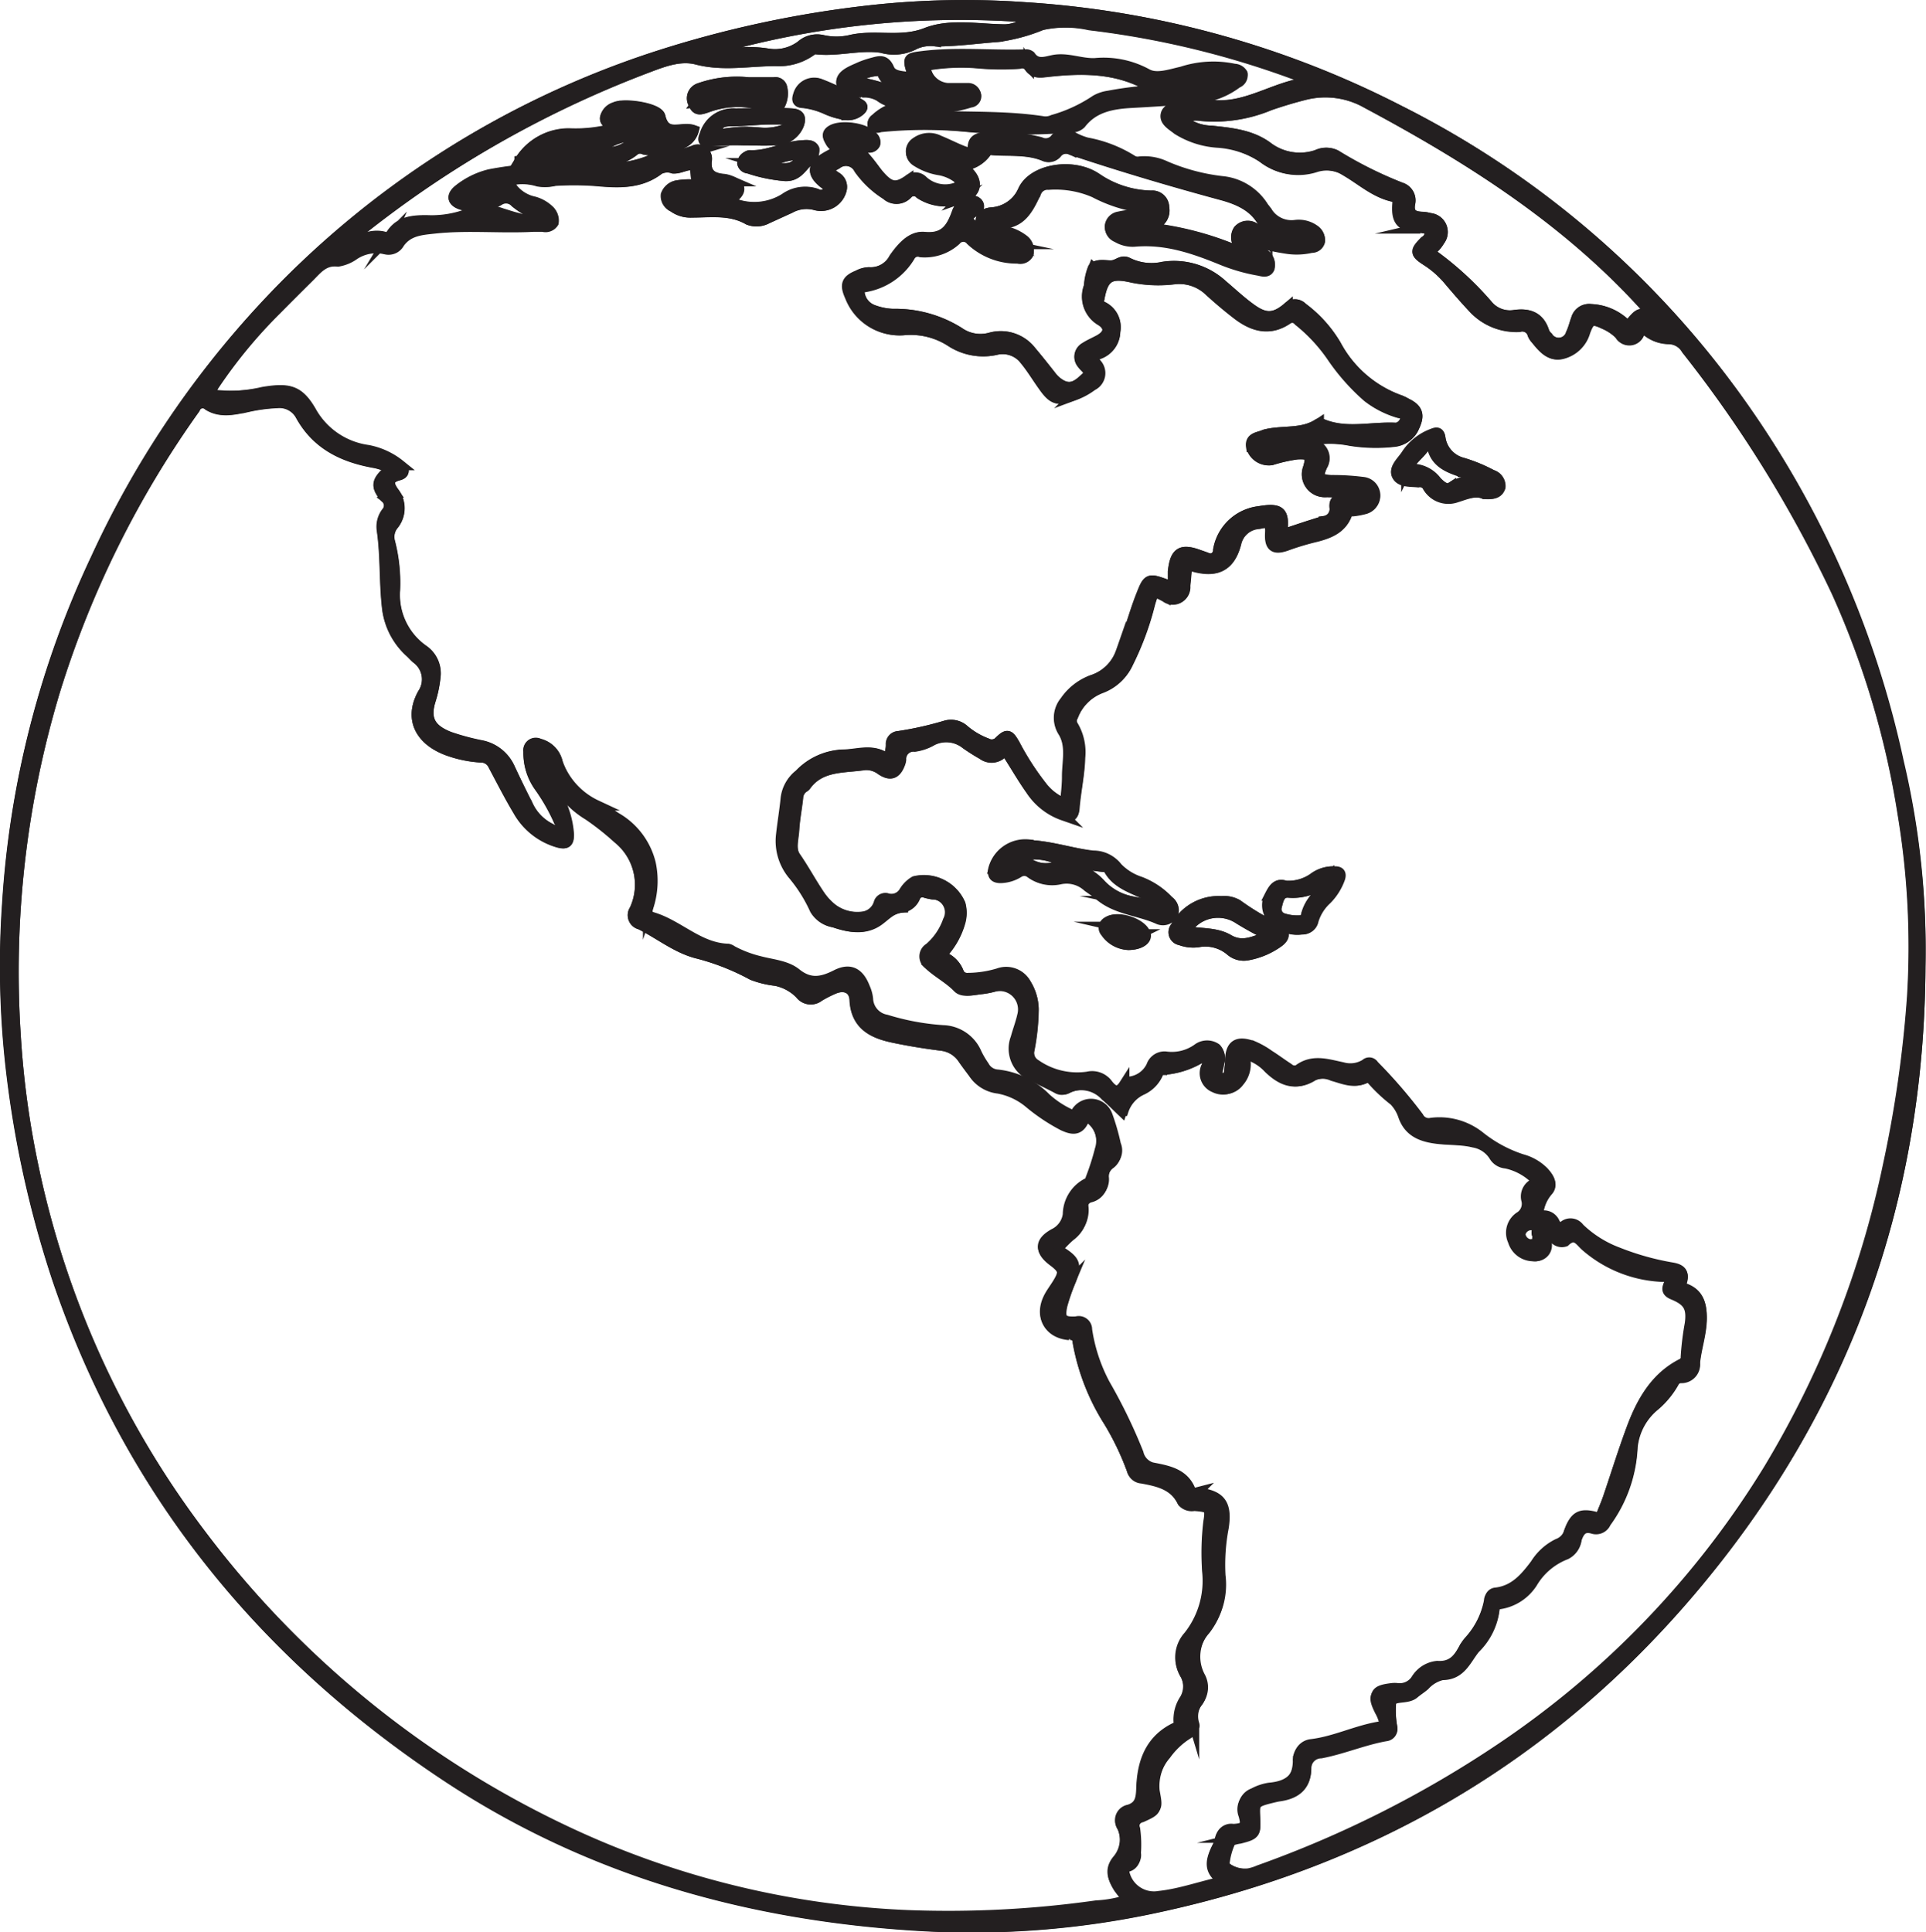<svg id="Layer_1" data-name="Layer 1" xmlns="http://www.w3.org/2000/svg" viewBox="0 0 183.09 183.71"><defs><style>.cls-1{fill:none;stroke:#231f20;stroke-miterlimit:10;}.cls-2{fill:#231f20;fill-rule:evenodd;}</style></defs><title>S08ESS1.3M7_A</title><path class="cls-1" d="M182.54,91.92a77.26,77.26,0,0,0-2.05-19.45A92.06,92.06,0,0,0,166,39.14,88.54,88.54,0,0,0,133,10.5,90.19,90.19,0,0,0,97.49.71,81.36,81.36,0,0,0,82.7,1,102.83,102.83,0,0,0,62.16,5.45a88,88,0,0,0-37,23.7,90.88,90.88,0,0,0-16,23.91A89.81,89.81,0,0,0,.69,85.95a86.05,86.05,0,0,0,.28,15,99.5,99.5,0,0,0,4.52,20.74C12.33,141.78,25,157.37,42.63,169c13.66,9,28.88,13.17,45,14.1a83.08,83.08,0,0,0,22.25-1.73c20.4-4.37,37.49-14.38,50.94-30.28C175.27,134,182.43,114.23,182.54,91.92Z" transform="translate(0 0)"/><path class="cls-2" d="M182.54,91.92c-0.12,22.31-7.28,42.11-21.67,59.14C147.42,167,130.33,177,109.93,181.34a83.12,83.12,0,0,1-22.25,1.73c-16.17-.93-31.39-5.12-45-14.1C25,157.37,12.33,141.78,5.5,121.67A99.52,99.52,0,0,1,1,100.93a86.06,86.06,0,0,1-.28-15A89.79,89.79,0,0,1,9.15,53.06a90.85,90.85,0,0,1,16-23.91,88,88,0,0,1,37-23.7A102.9,102.9,0,0,1,82.7,1,81.53,81.53,0,0,1,97.49.71,90.19,90.19,0,0,1,133,10.5,88.55,88.55,0,0,1,166,39.14a92.06,92.06,0,0,1,14.44,33.33,77.3,77.3,0,0,1,2.05,19.45M37.11,44.46A11.27,11.27,0,0,0,35.75,44c-3.06-.52-5.65-1.72-7.21-4.61a2.29,2.29,0,0,0-2.22-1.11,15.61,15.61,0,0,0-2.76.37c-1.24.25-2.53,0.59-3.71-.12a0.8,0.8,0,0,0-1.32.29A93.55,93.55,0,0,0,5.21,65.69,92.51,92.51,0,0,0,1.47,98.38,84.44,84.44,0,0,0,3.18,111,87.32,87.32,0,0,0,19,145.76a93.32,93.32,0,0,0,34.35,28.12,84.21,84.21,0,0,0,32.92,8.21,100.3,100.3,0,0,0,17.95-.92,11.21,11.21,0,0,0,3.07-.58,14.09,14.09,0,0,1-1-1.24c-0.51-.85-0.84-1.64,0-2.6a3,3,0,0,0,.38-3.13,1,1,0,0,1,.66-1.56c1-.32,1.15-1,1.18-2,0.07-2.43.78-4.61,3.19-5.79a0.55,0.55,0,0,0,.36-0.63,3.41,3.41,0,0,1,.57-2.08,2.45,2.45,0,0,0,0-2.48,3,3,0,0,1,.37-3.54,8.46,8.46,0,0,0,1.8-5.88,24.76,24.76,0,0,1,.08-4.89c0.24-1.5.14-1.62-1.4-1.72a1.17,1.17,0,0,1-1.09-.35c-0.79-1.65-2.32-2-3.88-2.26a1,1,0,0,1-.92-0.76,26.28,26.28,0,0,0-2.2-4.59,20.82,20.82,0,0,1-2.93-7.49,0.73,0.73,0,0,0-.84-0.79c-2-.16-2.81-1.76-1.88-3.52,0.22-.41.5-0.78,0.75-1.18,0.73-1.16.67-1.49-.42-2.32-1.24-.93-1.23-1.73.13-2.49a2.38,2.38,0,0,0,1.33-1.84,3.38,3.38,0,0,1,1.9-3,0.67,0.67,0,0,0,.26-0.4,23.69,23.69,0,0,0,.88-2.75,2.73,2.73,0,0,0-.73-2.85c-0.31-.27-0.66-0.46-0.89,0-0.47,1-1.18.78-1.93,0.44a18,18,0,0,1-3.16-2.1,6.39,6.39,0,0,0-3-1.43A3.25,3.25,0,0,1,92.56,102c-0.32-.43-0.64-0.85-0.95-1.29a2.87,2.87,0,0,0-2.12-1.32c-1.55-.2-3.1-0.45-4.62-0.77-1.9-.41-3.45-1.18-3.59-3.51-0.07-1.15-.94-1.56-2-1.11a11.51,11.51,0,0,0-1.42.73,1.23,1.23,0,0,1-1.76-.23,4.51,4.51,0,0,0-2.34-1.27,8.89,8.89,0,0,1-2.22-.54A22.74,22.74,0,0,0,66.2,90.6c-1.93-.52-3.53-1.84-5.32-2.73a0.89,0.89,0,0,1-.54-1.38,5.66,5.66,0,0,0-1.58-6.79,25.21,25.21,0,0,0-2.82-2.23A8.59,8.59,0,0,1,52.27,73,1.56,1.56,0,0,0,51,71.8a15.36,15.36,0,0,0,1.76,3.54,8.57,8.57,0,0,1,1.31,4c0,0.75-.22.93-0.94,0.73a6.37,6.37,0,0,1-3.81-3c-0.84-1.39-1.58-2.85-2.35-4.3A1.34,1.34,0,0,0,45.68,72a11.2,11.2,0,0,1-3-.61c-2.61-.91-3.86-2.94-2.48-5.43a2.47,2.47,0,0,0-.63-3.38c-0.2-.18-0.37-0.38-0.57-0.56a6.69,6.69,0,0,1-2.16-4.17c-0.29-2.48-.14-5-0.51-7.47a2.25,2.25,0,0,1,.43-1.61,1,1,0,0,0-.16-1.48c-0.84-1-.78-1.43.19-2.37a5.3,5.3,0,0,0,.34-0.41M81.07,14c0.4,0.32.67,0.5,0.9,0.72a8.48,8.48,0,0,1,.74.81c0.33,0.42.62,0.87,1,1.27,0.91,1,1.5,1.11,2.62.34a1,1,0,0,1,1.34,0,3.14,3.14,0,0,0,3.06.76c0.73-.22.81-0.6,0.23-1.11a4.07,4.07,0,0,0-1.64-.7,5.65,5.65,0,0,1-2.22-.84,1,1,0,0,1,0-1.72,2.09,2.09,0,0,1,2.18-.16c0.77,0.31,1.51.7,2.29,1,0.34,0.13.9,0.31,0.92-.33,0-.88.64-0.92,1.23-1a16.68,16.68,0,0,1,5.16.48,1.19,1.19,0,0,0,1.38-.24,1.23,1.23,0,0,1,1.77-.23,6.22,6.22,0,0,0,1.29.52,12.21,12.21,0,0,1,4.26,1.64,1,1,0,0,0,.77.16,4.69,4.69,0,0,1,2.43.43,19,19,0,0,0,5.38,1.44,5.2,5.2,0,0,1,3.94,2.44c0.1,0.14.21,0.26,0.31,0.4a2.74,2.74,0,0,0,2.71,1.33,2.56,2.56,0,0,1,1.81.44,1.12,1.12,0,0,1,.52,1,0.78,0.78,0,0,1-.8.61,6.15,6.15,0,0,1-2.28.1,23.62,23.62,0,0,1-3.59-.82,6.54,6.54,0,0,0,1.52,1.51,1.16,1.16,0,0,1,.34,1.19c-0.21.45-.72,0.24-1.08,0.18a16.92,16.92,0,0,1-3.44-1c-2.67-1.09-5.37-2-8.32-1.74a2.87,2.87,0,0,1-1.63-.41,1,1,0,0,1-.65-1,1,1,0,0,1,.85-0.86,7.88,7.88,0,0,1,1.89-.2,1,1,0,0,0,1.06-.65,13.77,13.77,0,0,1-5.3-1.55,9.3,9.3,0,0,0-4.38-.74,1.15,1.15,0,0,0-1.16.72c-0.74,1.64-1.49,3.3-4,2.92a2.8,2.8,0,0,0,1.5,1,4.39,4.39,0,0,1,1.32.69,1.21,1.21,0,0,1,.46,1.25,0.87,0.87,0,0,1-1,.41,6.34,6.34,0,0,1-4.46-1.72,0.91,0.91,0,0,0-1.43,0,4.4,4.4,0,0,1-3.32,1.12,0.84,0.84,0,0,0-1,.33,6.15,6.15,0,0,1-4.38,3c-0.49.11-.56,0.33-0.45,0.77A2,2,0,0,0,83,29.48a5.89,5.89,0,0,0,1.85.38,11.34,11.34,0,0,1,6.26,1.73,3.57,3.57,0,0,0,3,.53A3.64,3.64,0,0,1,98,33.39c0.65,0.76,1.26,1.55,1.88,2.33a3.11,3.11,0,0,0,1.05.91c1,0.49,1.66-.14,2.29-0.73s-0.08-.91-0.34-1.31a1,1,0,0,1,.27-1.55c0.45-.29.94-0.49,1.4-0.75,0.9-.52,1-1.21.15-1.79a2.64,2.64,0,0,1-1.17-3.28,5.45,5.45,0,0,1,.37-1.71c0.4-.48,1.2-0.21,1.82-0.27s0.9-.58,1.51-0.25a5.06,5.06,0,0,0,3.32.39,6.77,6.77,0,0,1,5.64,1.72c0.89,0.75,1.75,1.56,2.69,2.24,1.36,1,2.24,1,3.52-.09a0.94,0.94,0,0,1,1.38,0A12,12,0,0,1,127,32.81a11.16,11.16,0,0,0,6.16,5.27,4.4,4.4,0,0,1,.54.27c1.33,0.63,1.16,1.37.63,2.45A2.37,2.37,0,0,1,132.41,42a15.31,15.31,0,0,1-4.07-.11A9.78,9.78,0,0,0,124,42l0.83,0.26a1.32,1.32,0,0,1,.87,2c-0.49,1.1-.36,1.32.85,1.4a22.6,22.6,0,0,1,3,.18,1.27,1.27,0,0,1,.2,2.5,7,7,0,0,1-1.08.2,0.59,0.59,0,0,0-.63.35c-0.5,1.31-1.63,1.75-2.86,2.08a25.7,25.7,0,0,0-2.68.79c-1.3.5-1.79,0.24-1.7-1.18,0.06-1-.33-1-1.08-0.83a2.4,2.4,0,0,0-2.21,1.89c-0.62,2.37-2.08,2.89-4.56,2a0.79,0.79,0,0,0-.12.26c-0.06.6-.1,1.19-0.17,1.79a1.13,1.13,0,0,1-1.84,1c-1.11-.58-1.12-0.58-1.49.65A27.12,27.12,0,0,1,107.24,63a4.56,4.56,0,0,1-2.62,2.44,4.65,4.65,0,0,0-2.67,2.7,0.87,0.87,0,0,0,0,.94,4.94,4.94,0,0,1,.66,3c0,1.64-.41,3.24-0.54,4.86-0.06.77-.39,0.76-1,0.57A6,6,0,0,1,98,75.1c-0.71-1-1.34-2.07-2-3.12-0.24-.39-0.4-0.64-0.89-0.24a1.41,1.41,0,0,1-1.69,0q-0.82-.48-1.58-1a3,3,0,0,0-3.2-.36,4.52,4.52,0,0,1-1.68.59,1.19,1.19,0,0,0-1.31,1.26,1.62,1.62,0,0,1-.1.38c-0.38,1-.93,1.16-1.79.58a2.32,2.32,0,0,0-1.6-.46c-2,.29-4.17,0-5.58,2a0.62,0.62,0,0,1-.16.12,1.25,1.25,0,0,0-.56,1c-0.11,1-.31,2-0.37,3s-0.38,1.89.14,2.64c0.8,1.15,1.46,2.39,2.24,3.55a5.85,5.85,0,0,0,1.28,1.4,3.94,3.94,0,0,0,2.82.76,1.84,1.84,0,0,0,1.63-1.37,0.63,0.63,0,0,1,.83-0.36,1.42,1.42,0,0,0,1.55-.65,2.81,2.81,0,0,1,1-1,3.75,3.75,0,0,1,4.31,2.14,3.19,3.19,0,0,1,0,1.67,7.27,7.27,0,0,1-1.42,2.72c-0.15.19-.61,0.5-0.1,0.68a2.55,2.55,0,0,1,1.38,1.49,0.92,0.92,0,0,0,.91.47,10.25,10.25,0,0,0,2.85-.44,2.14,2.14,0,0,1,2.63,1,4.65,4.65,0,0,1,.69,2.37,21,21,0,0,1-.41,3.87,1.32,1.32,0,0,0,.63,1.42,6.92,6.92,0,0,0,4.94,1.17,1.83,1.83,0,0,1,1.87.65c0.44,0.59,1,1.06,1.6.12a1.24,1.24,0,0,1,.71-0.33,2.65,2.65,0,0,0,1.9-1.47,1.3,1.3,0,0,1,1.33-.89,4.21,4.21,0,0,0,3.1-.78,1.49,1.49,0,0,1,1.7,0,1.35,1.35,0,0,1,.24,1.4c0,0.51-.53,1.29.31,1.41s0.67-.79.8-1.33a1.22,1.22,0,0,0,0-.2c0-1.64.66-2.06,2.22-1.48a8,8,0,0,1,1.47.84c0.62,0.39,1.2.83,1.82,1.23a0.89,0.89,0,0,0,.94.18c1.36-1.06,2.79-.54,4.21-0.25a2.72,2.72,0,0,0,2.21-.31,0.48,0.48,0,0,1,.76.1,48.23,48.23,0,0,1,4.25,4.92,1.1,1.1,0,0,0,1.22.58,6.15,6.15,0,0,1,4.68,1.34,12.67,12.67,0,0,0,3.94,2.11,4.59,4.59,0,0,1,2.06,1.18c0.46,0.5.92,1.17,0.37,1.76a3.87,3.87,0,0,0-.92,2.59,1.08,1.08,0,0,1,1.61.53c0.23,0.35.41,0.67,0.92,0.24a1,1,0,0,1,1.41.24,10.7,10.7,0,0,0,3.69,2.32,25.39,25.39,0,0,0,5.19,1.45c0.88,0.16,1.07.54,0.85,1.27-0.11.35-.12,0.55,0.27,0.68,1.34,0.46,1.63,1.51,1.62,2.78,0,1.45-.52,2.81-0.65,4.24a1.27,1.27,0,0,1-1.3,1.42,0.76,0.76,0,0,0-.71.46,8.11,8.11,0,0,1-1.77,2.15,5.83,5.83,0,0,0-2.15,4,13.09,13.09,0,0,1-2.52,7.14,1,1,0,0,1-1.2.58c-1-.3-1.31.21-1.59,1a1.84,1.84,0,0,1-1,1.44,6.38,6.38,0,0,0-3.21,2.72,4.49,4.49,0,0,1-3.08,2,0.49,0.49,0,0,0-.52.55,6.21,6.21,0,0,1-1.84,3.68c-0.86,1-1.32,2.53-3.11,2.51a3.29,3.29,0,0,0-1.68,1c-0.35.26-.72,0.49-1,0.77-0.66.57-2,.14-2.19,0.83a9,9,0,0,0,.11,2.44,0.66,0.66,0,0,1-.6.77c-2.1.37-4.08,1.24-6.17,1.63a1.43,1.43,0,0,0-1.41,1.46c0,1.69-1,2.41-2.54,2.63-0.29,0-.58.12-0.87,0.19-1.53.38-1.53,0.38-1.45,1.94s0,1.53-1.44,1.89a4.06,4.06,0,0,0-.86.22,6.42,6.42,0,0,0-.67,2.44,3,3,0,0,0,2.4.76,4.5,4.5,0,0,0,.95-0.3,103.4,103.4,0,0,0,22.89-11.52,86.07,86.07,0,0,0,25.59-26.63,92.66,92.66,0,0,0,11.34-28.88,113,113,0,0,0,2.29-16,76.94,76.94,0,0,0-.9-17.44,82,82,0,0,0-6.28-21.08,118.81,118.81,0,0,0-14.29-23.08,2,2,0,0,0-1.68-1,3.37,3.37,0,0,1-2-.68c-0.37-.29-0.55-0.27-0.84.14a1,1,0,0,1-1.82.13,4.67,4.67,0,0,0-1.47-1c-1.18-.56-1.42-0.46-1.86.73a3,3,0,0,1-2.32,2.13c-1.07.17-1.73-.68-2.35-1.44a1.37,1.37,0,0,1-.27-0.42,1.05,1.05,0,0,0-1.3-.75,5.54,5.54,0,0,1-4.39-1.8c-0.77-.82-1.51-1.68-2.25-2.55a9.32,9.32,0,0,0-2.08-1.87c-1.17-.75-1.2-0.9-0.25-1.87a1,1,0,0,0,.51-0.91,0.91,0.91,0,0,0-1-.36c-1.38-.21-2.26-0.26-2.08-2.33,0-.26.08-0.57-0.29-0.64-1.78-.32-3.08-1.54-4.56-2.41a3.48,3.48,0,0,0-3-.46,5.37,5.37,0,0,1-5-.87,9,9,0,0,0-4.29-1.5A8.18,8.18,0,0,1,112,12.29c-0.51-.37-1.23-0.79-1.11-1.41s0.95-.71,1.56-0.87a9.47,9.47,0,0,1,3.08,0c3.3,0.22,6-2,9.22-2.21a1,1,0,0,0-.44-0.31,85.32,85.32,0,0,0-20.68-5.14,10.56,10.56,0,0,0-4.57,0A16.69,16.69,0,0,1,94.81,3.5c-1.94.14-3.89,0.42-5.85,0.42a3.64,3.64,0,0,0-2,.27,4.17,4.17,0,0,1-3.17.34c-2.09-.31-4.18.39-6.29,0.13a0.58,0.58,0,0,0-.37.13,5.24,5.24,0,0,1-3.39,1c-2.5,0-5,.51-7.5-0.14-1.61-.42-3.24.22-4.77,0.8A101.22,101.22,0,0,0,33.24,22.77a6.36,6.36,0,0,0-.53.45,0.68,0.68,0,0,0-.43.58l0.24-.07c1.34-.59,2.56-1.65,4.2-1.11a0.38,0.38,0,0,0,.42-0.22C37.93,21.09,39.21,21,40.55,21a9.76,9.76,0,0,0,3.83-.58,4.45,4.45,0,0,1,3.31-.08c0.51,0.16,1,.33,1.53.45a1.58,1.58,0,0,0,1.67-.39A7.93,7.93,0,0,1,49,19.25a1.2,1.2,0,0,0-1.59-.18,4.46,4.46,0,0,1-3.49.4c-0.92-.28-1-0.81-0.3-1.39a7.62,7.62,0,0,1,2.93-1.45,32.23,32.23,0,0,1,8.46-.5c2.63,0,5.28,0,7.69-1.27a0.75,0.75,0,0,1,.45-0.17c1,0.45,1.88-.05,2.79-0.32a0.84,0.84,0,0,1,1.23.93c-0.12,1.29.58,1.68,1.68,1.77a2.6,2.6,0,0,1,.67.19c0.86,0.31,1,.85.26,1.46a0.6,0.6,0,0,0-.38.5,5.48,5.48,0,0,0,5.22-.31,3.32,3.32,0,0,1,3-.45,0.82,0.82,0,0,0,1.08-.21c0.25-.48-0.24-0.7-0.52-0.95-0.95-.82-0.9-1.52.18-2.2,0.49-.31,1-0.55,1.61-0.87a1.54,1.54,0,0,1-1-.73c-0.17-.33-0.37-0.66,0-1a3.9,3.9,0,0,1,4,.54,0.67,0.67,0,0,1,.21.64,0.59,0.59,0,0,1-.68.29c-0.39,0-.8,0-1.41,0M45.42,18.54a8.74,8.74,0,0,0,2.39-.73c0.31-.1.65-0.33,0.89,0.08a3.53,3.53,0,0,0,2.07,1.29,3.34,3.34,0,0,1,1.38.77,1.19,1.19,0,0,1,.38,1.18,0.89,0.89,0,0,1-1,.36c-0.3,0-.6,0-0.9,0-3.13.16-6.27-.17-9.4,0.17-1.28.14-2.51,0.21-3.35,1.4a1.16,1.16,0,0,1-1.29.58,3.79,3.79,0,0,0-3,.52,3.66,3.66,0,0,1-1.54.64c-1.38-.15-2,0.79-2.83,1.57q-1.53,1.51-3,3a46.79,46.79,0,0,0-5.92,7.16c-0.42.65-.45,1,0.46,1.06A14.48,14.48,0,0,0,25,37.34c2.55-.44,3.47-0.17,4.67,2a7.33,7.33,0,0,0,5.3,3.52A6.91,6.91,0,0,1,38,44.25c0.46,0.38.49,0.79-.12,0.94-1.15.3-.94,0.95-0.46,1.62a2.47,2.47,0,0,1,0,3.06,1.83,1.83,0,0,0-.4,1.59,15.58,15.58,0,0,1,.5,4.65,6.41,6.41,0,0,0,2.7,5.71,2.68,2.68,0,0,1,1.15,2.61,11.12,11.12,0,0,1-.48,2.24c-0.52,1.77.06,2.71,1.82,3.41a22.46,22.46,0,0,0,3,.81A3.75,3.75,0,0,1,48.44,73q0.83,1.77,1.71,3.51a4.62,4.62,0,0,0,2.18,2.26,0.83,0.83,0,0,0,.85.08,0.69,0.69,0,0,0-.05-0.82,18.33,18.33,0,0,0-1.88-3.29,5.49,5.49,0,0,1-1-3.3,0.69,0.69,0,0,1,1-.73A2.35,2.35,0,0,1,53,72.51a7.11,7.11,0,0,0,3.6,4.23c0.64,0.36,1.26.77,1.87,1.17a6.91,6.91,0,0,1,3.28,4.35,8,8,0,0,1-.22,4.14c-0.16.52-.13,0.83,0.43,1,2.5,0.76,4.39,2.93,7.17,3a1,1,0,0,1,.36.17,11,11,0,0,0,2.61,1c1.19,0.32,2.54.4,3.49,1.16,1.34,1.08,2.45.84,3.82,0.14s2.17-.18,2.71,1.22a3.46,3.46,0,0,1,.29,1.05,2.12,2.12,0,0,0,1.75,2,23.52,23.52,0,0,0,5.39,1,3.57,3.57,0,0,1,3.19,2.18,8.56,8.56,0,0,0,.71,1.21,1.57,1.57,0,0,0,1.2.82,7.56,7.56,0,0,1,4.68,2.24,9.15,9.15,0,0,0,2.15,1.45,0.52,0.52,0,0,0,.76-0.13,1.64,1.64,0,0,1,2.93.31,21.61,21.61,0,0,1,.8,2.78,1.36,1.36,0,0,1-.4,1.62,1.74,1.74,0,0,0-.75,1.46,1.56,1.56,0,0,1-1.18,1.74,1,1,0,0,0-.75,1.14,2.81,2.81,0,0,1-1.15,2.53c-0.35.3-.69,0.63-1,1s-0.27.5,0.12,0.76c1.27,0.82,1.37,1.21.85,2.65a19.87,19.87,0,0,0-.82,2.35c-0.3,1.32,0,1.65,1.34,1.58a0.77,0.77,0,0,1,1,.76,16,16,0,0,0,1.71,5.19,50.57,50.57,0,0,1,3.18,6.56,1.85,1.85,0,0,0,1.62,1.43c1.33,0.26,2.71.58,3.32,2.07a0.54,0.54,0,0,0,.6.25c2.25,0.23,2.9,1,2.56,3.3a18.8,18.8,0,0,0-.31,4.58,6.75,6.75,0,0,1-1.36,5,4.06,4.06,0,0,0-.54,4.66,2.07,2.07,0,0,1-.15,2.17,2.45,2.45,0,0,0-.45,2.26c0.16,0.41-.21.59-0.48,0.77a7.51,7.51,0,0,0-2.12,2,4.8,4.8,0,0,0-1.16,3.61c0.29,1.63.37,1.64-1.11,2.31a1,1,0,0,0-.73,1.32,10.86,10.86,0,0,1,.07,2.29,0.94,0.94,0,0,1-.65,1.09c-0.57.18-.52,0.58-0.38,1a2.9,2.9,0,0,0,3.27,2c2.12-.23,4.11-1,6.5-1.49-2.1-1.07-1.41-2.38-.71-3.69a0.51,0.51,0,0,0,.05-0.19,1,1,0,0,1,1.19-1c1.2-.07,1.4-0.39,1.08-1.53a1.43,1.43,0,0,1,.85-1.88,4.65,4.65,0,0,1,1.5-.51c1.69-.16,2.78-0.82,2.82-2.71a1.32,1.32,0,0,1,1.15-1.43c2.24-.27,4.27-1.3,6.47-1.68a0.57,0.57,0,0,0,.52-0.84,4.13,4.13,0,0,0-.35-0.82c-0.73-1.45-.56-1.77,1.06-2a1.91,1.91,0,0,1,.5,0,1.88,1.88,0,0,0,1.8-.84,2.63,2.63,0,0,1,2-1.27c1.46,0.09,2.05-.76,2.61-1.81a3.94,3.94,0,0,1,.41-0.57,8.18,8.18,0,0,0,2-4,0.58,0.58,0,0,1,.55-0.59c1.76-.21,2.8-1.4,3.77-2.72a5.17,5.17,0,0,1,2.12-1.93,1.82,1.82,0,0,0,1.13-1.24c0.48-1.35,1-1.66,2.32-1.35a0.59,0.59,0,0,0,.82-0.44c0.2-.5.41-1,0.58-1.49,0.75-2.2,1.44-4.44,2.25-6.61,0.92-2.48,2.21-4.72,4.7-6a0.83,0.83,0,0,0,.46-0.82,26.47,26.47,0,0,1,.39-3.17c0.2-1.55-.17-2.16-1.62-2.76-0.45-.19-0.65-0.42-0.41-0.91a0.82,0.82,0,0,0,.2-0.78c-0.14,0-.3,0-0.46,0a11.83,11.83,0,0,1-7.6-2.89c-0.57-.48-1-1.41-2-0.47a0.93,0.93,0,0,1-1.06-.35A0.93,0.93,0,0,0,147,117c0,0.46-.08.91-0.12,1.36a1,1,0,0,1-1.18,1.05,2,2,0,0,1-1.86-1.44,1.81,1.81,0,0,1,.59-2.25,1.47,1.47,0,0,0,.7-1.59,1.34,1.34,0,0,1,.71-1.59c0.5-.23.1-0.49-0.12-0.66a5.63,5.63,0,0,0-2.56-1.29,1.42,1.42,0,0,1-1.13-.7,2.85,2.85,0,0,0-1.94-1.29c-1.21-.3-2.45-0.2-3.68-0.38-1.38-.2-2.5-0.69-3-2.14a3.81,3.81,0,0,0-.87-1.44,15.15,15.15,0,0,1-2.24-2.13,0.29,0.29,0,0,0-.43-0.1c-1.08.66-2.12,0.16-3.17-.13a2.39,2.39,0,0,0-2,0c-1.6,1-2.89.44-4.1-.73a4.59,4.59,0,0,0-1.72-1.17c-0.48-.16-0.7-0.06-0.65.48a2.52,2.52,0,0,1-.6,2,1.72,1.72,0,0,1-2.16.52,1.45,1.45,0,0,1-.81-1.92,0.71,0.71,0,0,0,0-.75,0.77,0.77,0,0,0-.85,0,7.64,7.64,0,0,1-3.5,1c-0.27,0-.3.2-0.37,0.38a3.06,3.06,0,0,1-1.51,1.54,3.32,3.32,0,0,0-1.79,2c-0.56-.53-1-1-1.53-1.44a3.15,3.15,0,0,0-3.75-.71,0.83,0.83,0,0,1-.84,0c-0.76-.41-1.55-0.77-2.32-1.17a2.79,2.79,0,0,1-1.63-3.62c0.19-.71.46-1.4,0.62-2.11a2.25,2.25,0,0,0-2.8-2.77,7.66,7.66,0,0,1-1,.2c-0.79.07-1.84,0.39-2.33-.12-0.85-.88-1.93-1.41-2.79-2.23a0.91,0.91,0,0,1,.08-1.52,6.08,6.08,0,0,0,1.78-2.61A1.73,1.73,0,0,0,88.61,85a5.26,5.26,0,0,1-.68-0.15,0.76,0.76,0,0,0-1,.4,1.63,1.63,0,0,1-1.17,1,4,4,0,0,0-2.3,1.24c-1.29.94-2.8,0.66-4.22,0.17a2.51,2.51,0,0,1-1.77-1.2,14.32,14.32,0,0,0-2.13-3.37,5,5,0,0,1-1.08-3.65c0.13-1.19.33-2.37,0.45-3.56A3.31,3.31,0,0,1,76,73.64a6,6,0,0,1,4.27-1.87c1.44,0,2.88-.65,4.26.53,0.09-.64.18-1.06,0.22-1.49A0.73,0.73,0,0,1,85.42,70a32.14,32.14,0,0,0,4.47-1,1.84,1.84,0,0,1,1.68.34,7.22,7.22,0,0,0,2.22,1.33,1,1,0,0,0,1.11-.09c0.84-.84,1-0.81,1.56.19A25.85,25.85,0,0,0,99,74.72a5.05,5.05,0,0,0,2.31,1.72c0.07-.91.2-1.74,0.19-2.56,0-1.45.44-3-.39-4.31a2.46,2.46,0,0,1,.18-2.88A5.34,5.34,0,0,1,104,64.61,4.28,4.28,0,0,0,106.58,62c0.78-1.77,1.23-3.65,1.95-5.45,0.6-1.53.68-1.58,2.27-1,0.56,0.21.74,0,.73-0.5,0-.23,0-0.47,0-0.7,0.2-1.85.76-2.21,2.49-1.57l0.57,0.2a0.79,0.79,0,0,0,1.24-.69,4.46,4.46,0,0,1,3.87-3.67c2-.34,2.43,0,2.18,2a0.58,0.58,0,0,0,.09.19c1.29-.42,2.57-0.87,3.88-1.25a1.16,1.16,0,0,0,1.05-1.31c-0.05-.68.29-0.84,0.92-0.79a2.09,2.09,0,0,0,1.58-.27,12.42,12.42,0,0,0-3.38-.42,1.68,1.68,0,0,1-1.65-2.28c0.34-1.17.18-1.38-1.07-1.31a14.89,14.89,0,0,0-2.43.55A1.72,1.72,0,0,1,119,42.49c-0.15-.93.69-0.89,1.22-1.14a1.05,1.05,0,0,1,.19-0.06c1.64-.37,3.44,0,4.95-1a0.37,0.37,0,0,1,.29,0c2.32,1,4.75.26,7.12,0.4a1.09,1.09,0,0,0,.89-1c0.16-.49-0.45-0.39-0.69-0.47a8.83,8.83,0,0,1-2.92-1.5,20,20,0,0,1-3.43-3.89,15.83,15.83,0,0,0-3.13-3.35,0.79,0.79,0,0,0-1.06-.17c-1.71,1.18-3.3.7-4.78-.44-0.9-.69-1.77-1.43-2.61-2.19a4.19,4.19,0,0,0-3.37-1.15,12.37,12.37,0,0,1-4-.14c-2.14-.51-2.8-0.1-3.18,2a0.61,0.61,0,0,0,.35.8A2.15,2.15,0,0,1,106,31.52a2.3,2.3,0,0,1-1.58,2.13c-0.73.22-.6,0.45-0.27,0.94a1.29,1.29,0,0,1-.38,2.06,6.55,6.55,0,0,1-1.66.9c-1.54.6-2,.48-2.94-0.86-0.57-.79-1.06-1.62-1.67-2.37a2.71,2.71,0,0,0-2.75-1.1,5.56,5.56,0,0,1-4.4-.77,7.09,7.09,0,0,0-4.47-1.08,5,5,0,0,1-5.07-3.19c-0.5-1.11-.35-1.56.75-2a2.3,2.3,0,0,1,1-.28A2.51,2.51,0,0,0,85,24.54c0.71-1,1.62-2.09,2.85-2,1.94,0.2,2.59-.83,3.12-2.32a1.68,1.68,0,0,1,1.32-1.11,0.59,0.59,0,0,1,.63.2,0.44,0.44,0,0,1-.09.63c-1.41.72-.78,1.25,0.13,1.78a0.28,0.28,0,0,1,.13.15c0.36,1,1.28,1.11,2.28,1.32A10.22,10.22,0,0,1,93.69,22c-0.74-.86-0.58-1.67.54-1.78A3.54,3.54,0,0,0,97.31,18c1-1.95,4.67-2.52,6.85-1.11a9.57,9.57,0,0,0,5.3,1.72,1.1,1.1,0,0,1,1.19,1.1,1.38,1.38,0,0,1-.9,1.59,7.84,7.84,0,0,1-1.52.27,29.74,29.74,0,0,1,10.6,2.83,10.57,10.57,0,0,0-.83-0.9,1.21,1.21,0,0,1-.27-1.62,1.17,1.17,0,0,1,1.54-.2,1.39,1.39,0,0,0,1.19.24c-0.74-1.79-1.87-2.75-4.32-3.41-4.81-1.31-9.59-2.72-14.32-4.3a1.11,1.11,0,0,0-1.34.29,1,1,0,0,1-1.17.32c-1.62-.68-3.35-0.45-5-0.59a0.5,0.5,0,0,0-.54.18,3.12,3.12,0,0,1-2.44,1.33c0.29,0.24.48,0.37,0.64,0.53,1.08,1,.86,2.06-0.56,2.56a4.38,4.38,0,0,1-3.93-.42,0.81,0.81,0,0,0-1.21,0,1.4,1.4,0,0,1-2,.08,9,9,0,0,1-2.6-2.46,1.4,1.4,0,0,0-2.12-.46c-0.89.47-.93,0.67-0.1,1.24A1.07,1.07,0,0,1,80,18a2,2,0,0,1-2.5,1.48,3.24,3.24,0,0,0-2.41.29l-2.19,1a2.1,2.1,0,0,1-1.76.11c-1.72-1-3.56-.69-5.37-0.7A2.73,2.73,0,0,1,64,19.66a1.11,1.11,0,0,1-.63-1.15,1.34,1.34,0,0,1,1-.87,7.17,7.17,0,0,1,2.39,0l-0.32-.34c-0.41-.48-0.1-1.43-0.56-1.59S64.71,16,64,16a1.7,1.7,0,0,0-1.35.1c-1.66,1.29-3.57,1.3-5.53,1.14a27.45,27.45,0,0,0-4.39-.06,4,4,0,0,1-1.57.06c-2.16-.63-4,0.23-5.77,1.33M158,31c-0.74-.85-1.31-1.54-1.91-2.2-7.44-8.12-16.57-13.89-26.16-19A8,8,0,0,0,124,9c-1.13.29-2.25,0.63-3.35,1a13.57,13.57,0,0,1-6.54,1,2.8,2.8,0,0,0-1.88.34,4.57,4.57,0,0,0,2.89,1.1c1.83,0.2,3.67.36,5.23,1.47a5.14,5.14,0,0,0,4.82.83,2,2,0,0,1,1.75,0,38.4,38.4,0,0,0,6.26,3.11,1.27,1.27,0,0,1,.86,1.49c-0.2,1.05.38,1.26,1.21,1.3a3.43,3.43,0,0,1,.69.12,1.31,1.31,0,0,1,.91,2.12,3.06,3.06,0,0,1-.55.7c-0.33.32-.29,0.53,0.09,0.78a30.27,30.27,0,0,1,5,4.62,2.75,2.75,0,0,0,2.54,1c1.37-.21,2.41.13,2.86,1.58a1.34,1.34,0,0,0,.35.49,1.23,1.23,0,0,0,2.22-.33c0.21-.45.33-0.94,0.5-1.41a1.26,1.26,0,0,1,1.38-.9,5,5,0,0,1,3.09,1.22c0.35,0.29.53,0.31,0.86-.09,0.73-.91,1-0.89,1.89,0A1.45,1.45,0,0,0,158,31M98,1.66A84.79,84.79,0,0,0,67.16,4.9a1.58,1.58,0,0,0,1.68.33A11.28,11.28,0,0,1,73,5.11a4.18,4.18,0,0,0,3.2-.77,2.26,2.26,0,0,1,2-.52,6,6,0,0,0,2.68,0c2.37-.56,4.78.26,7.24-0.7,2.28-.89,5-0.33,7.45-0.31A3.43,3.43,0,0,0,98,1.66m48.16,115.74c-0.25-.25.32-1-0.4-0.94a1,1,0,1,0-.12,1.85c0.6,0,.46-0.5.52-0.91M67.35,18.92c-0.86,0-1.69-.74-2.64-0.07a3,3,0,0,0,2.64.07M88.07,14.5A2.69,2.69,0,0,0,90,15a1.56,1.56,0,0,0-2-.48" transform="translate(0 0)"/><path class="cls-1" d="M182.54,91.92c-0.12,22.31-7.28,42.11-21.67,59.14C147.42,167,130.33,177,109.93,181.34a83.12,83.12,0,0,1-22.25,1.73c-16.17-.93-31.39-5.12-45-14.1C25,157.37,12.33,141.78,5.5,121.67A99.52,99.52,0,0,1,1,100.93a86.06,86.06,0,0,1-.28-15A89.79,89.79,0,0,1,9.15,53.06a90.85,90.85,0,0,1,16-23.91,88,88,0,0,1,37-23.7A102.9,102.9,0,0,1,82.7,1,81.53,81.53,0,0,1,97.49.71,90.19,90.19,0,0,1,133,10.5,88.55,88.55,0,0,1,166,39.14a92.06,92.06,0,0,1,14.44,33.33A77.3,77.3,0,0,1,182.54,91.92ZM37.11,44.46A11.27,11.27,0,0,0,35.75,44c-3.06-.52-5.65-1.72-7.21-4.61a2.29,2.29,0,0,0-2.22-1.11,15.61,15.61,0,0,0-2.76.37c-1.24.25-2.53,0.59-3.71-.12a0.8,0.8,0,0,0-1.32.29A93.55,93.55,0,0,0,5.21,65.69,92.51,92.51,0,0,0,1.47,98.38,84.44,84.44,0,0,0,3.18,111,87.32,87.32,0,0,0,19,145.76a93.32,93.32,0,0,0,34.35,28.12,84.21,84.21,0,0,0,32.92,8.21,100.3,100.3,0,0,0,17.95-.92,11.21,11.21,0,0,0,3.07-.58,14.09,14.09,0,0,1-1-1.24c-0.51-.85-0.84-1.64,0-2.6a3,3,0,0,0,.38-3.13,1,1,0,0,1,.66-1.56c1-.32,1.15-1,1.18-2,0.07-2.43.78-4.61,3.19-5.79a0.55,0.55,0,0,0,.36-0.63,3.41,3.41,0,0,1,.57-2.08,2.45,2.45,0,0,0,0-2.48,3,3,0,0,1,.37-3.54,8.46,8.46,0,0,0,1.8-5.88,24.76,24.76,0,0,1,.08-4.89c0.24-1.5.14-1.62-1.4-1.72a1.17,1.17,0,0,1-1.09-.35c-0.79-1.65-2.32-2-3.88-2.26a1,1,0,0,1-.92-0.76,26.28,26.28,0,0,0-2.2-4.59,20.82,20.82,0,0,1-2.93-7.49,0.73,0.73,0,0,0-.84-0.79c-2-.16-2.81-1.76-1.88-3.52,0.22-.41.5-0.78,0.75-1.18,0.73-1.16.67-1.49-.42-2.32-1.24-.93-1.23-1.73.13-2.49a2.38,2.38,0,0,0,1.33-1.84,3.38,3.38,0,0,1,1.9-3,0.67,0.67,0,0,0,.26-0.4,23.69,23.69,0,0,0,.88-2.75,2.73,2.73,0,0,0-.73-2.85c-0.31-.27-0.66-0.46-0.89,0-0.47,1-1.18.78-1.93,0.44a18,18,0,0,1-3.16-2.1,6.39,6.39,0,0,0-3-1.43A3.25,3.25,0,0,1,92.56,102c-0.32-.43-0.64-0.85-0.95-1.29a2.87,2.87,0,0,0-2.12-1.32c-1.55-.2-3.1-0.45-4.62-0.77-1.9-.41-3.45-1.18-3.59-3.51-0.07-1.15-.94-1.56-2-1.11a11.51,11.51,0,0,0-1.42.73,1.23,1.23,0,0,1-1.76-.23,4.51,4.51,0,0,0-2.34-1.27,8.89,8.89,0,0,1-2.22-.54A22.74,22.74,0,0,0,66.2,90.6c-1.93-.52-3.53-1.84-5.32-2.73a0.89,0.89,0,0,1-.54-1.38,5.66,5.66,0,0,0-1.58-6.79,25.21,25.21,0,0,0-2.82-2.23A8.59,8.59,0,0,1,52.27,73,1.56,1.56,0,0,0,51,71.8a15.36,15.36,0,0,0,1.76,3.54,8.57,8.57,0,0,1,1.31,4c0,0.75-.22.93-0.94,0.73a6.37,6.37,0,0,1-3.81-3c-0.84-1.39-1.58-2.85-2.35-4.3A1.34,1.34,0,0,0,45.68,72a11.2,11.2,0,0,1-3-.61c-2.61-.91-3.86-2.94-2.48-5.43a2.47,2.47,0,0,0-.63-3.38c-0.2-.18-0.37-0.38-0.57-0.56a6.69,6.69,0,0,1-2.16-4.17c-0.29-2.48-.14-5-0.51-7.47a2.25,2.25,0,0,1,.43-1.61,1,1,0,0,0-.16-1.48c-0.84-1-.78-1.43.19-2.37A5.3,5.3,0,0,0,37.11,44.46ZM81.07,14c0.4,0.32.67,0.5,0.9,0.72a8.48,8.48,0,0,1,.74.81c0.33,0.42.62,0.87,1,1.27,0.91,1,1.5,1.11,2.62.34a1,1,0,0,1,1.34,0,3.14,3.14,0,0,0,3.06.76c0.73-.22.81-0.6,0.23-1.11a4.07,4.07,0,0,0-1.64-.7,5.65,5.65,0,0,1-2.22-.84,1,1,0,0,1,0-1.72,2.09,2.09,0,0,1,2.18-.16c0.77,0.31,1.51.7,2.29,1,0.34,0.13.9,0.31,0.92-.33,0-.88.64-0.92,1.23-1a16.68,16.68,0,0,1,5.16.48,1.19,1.19,0,0,0,1.38-.24,1.23,1.23,0,0,1,1.77-.23,6.22,6.22,0,0,0,1.29.52,12.21,12.21,0,0,1,4.26,1.64,1,1,0,0,0,.77.16,4.69,4.69,0,0,1,2.43.43,19,19,0,0,0,5.38,1.44,5.2,5.2,0,0,1,3.94,2.44c0.1,0.14.21,0.26,0.31,0.4a2.74,2.74,0,0,0,2.71,1.33,2.56,2.56,0,0,1,1.81.44,1.12,1.12,0,0,1,.52,1,0.78,0.78,0,0,1-.8.61,6.15,6.15,0,0,1-2.28.1,23.62,23.62,0,0,1-3.59-.82,6.54,6.54,0,0,0,1.52,1.51,1.16,1.16,0,0,1,.34,1.19c-0.21.45-.72,0.24-1.08,0.18a16.92,16.92,0,0,1-3.44-1c-2.67-1.09-5.37-2-8.32-1.74a2.87,2.87,0,0,1-1.63-.41,1,1,0,0,1-.65-1,1,1,0,0,1,.85-0.86,7.88,7.88,0,0,1,1.89-.2,1,1,0,0,0,1.06-.65,13.77,13.77,0,0,1-5.3-1.55,9.3,9.3,0,0,0-4.38-.74,1.15,1.15,0,0,0-1.16.72c-0.74,1.64-1.49,3.3-4,2.92a2.8,2.8,0,0,0,1.5,1,4.39,4.39,0,0,1,1.32.69,1.21,1.21,0,0,1,.46,1.25,0.87,0.87,0,0,1-1,.41,6.34,6.34,0,0,1-4.46-1.72,0.91,0.91,0,0,0-1.43,0,4.4,4.4,0,0,1-3.32,1.12,0.84,0.84,0,0,0-1,.33,6.15,6.15,0,0,1-4.38,3c-0.49.11-.56,0.33-0.45,0.77A2,2,0,0,0,83,29.48a5.89,5.89,0,0,0,1.85.38,11.34,11.34,0,0,1,6.26,1.73,3.57,3.57,0,0,0,3,.53A3.64,3.64,0,0,1,98,33.39c0.65,0.76,1.26,1.55,1.88,2.33a3.11,3.11,0,0,0,1.05.91c1,0.49,1.66-.14,2.29-0.73s-0.08-.91-0.34-1.31a1,1,0,0,1,.27-1.55c0.45-.29.94-0.49,1.4-0.75,0.9-.52,1-1.21.15-1.79a2.64,2.64,0,0,1-1.17-3.28,5.45,5.45,0,0,1,.37-1.71c0.4-.48,1.2-0.21,1.82-0.27s0.9-.58,1.51-0.25a5.06,5.06,0,0,0,3.32.39,6.77,6.77,0,0,1,5.64,1.72c0.89,0.75,1.75,1.56,2.69,2.24,1.36,1,2.24,1,3.52-.09a0.94,0.94,0,0,1,1.38,0A12,12,0,0,1,127,32.81a11.16,11.16,0,0,0,6.16,5.27,4.4,4.4,0,0,1,.54.27c1.33,0.63,1.16,1.37.63,2.45A2.37,2.37,0,0,1,132.41,42a15.31,15.31,0,0,1-4.07-.11A9.78,9.78,0,0,0,124,42l0.83,0.26a1.32,1.32,0,0,1,.87,2c-0.49,1.1-.36,1.32.85,1.4a22.6,22.6,0,0,1,3,.18,1.27,1.27,0,0,1,.2,2.5,7,7,0,0,1-1.08.2,0.59,0.59,0,0,0-.63.35c-0.5,1.31-1.63,1.75-2.86,2.08a25.7,25.7,0,0,0-2.68.79c-1.3.5-1.79,0.24-1.7-1.18,0.06-1-.33-1-1.08-0.83a2.4,2.4,0,0,0-2.21,1.89c-0.62,2.37-2.08,2.89-4.56,2a0.79,0.79,0,0,0-.12.26c-0.06.6-.1,1.19-0.17,1.79a1.13,1.13,0,0,1-1.84,1c-1.11-.58-1.12-0.58-1.49.65A27.12,27.12,0,0,1,107.24,63a4.56,4.56,0,0,1-2.62,2.44,4.65,4.65,0,0,0-2.67,2.7,0.87,0.87,0,0,0,0,.94,4.94,4.94,0,0,1,.66,3c0,1.64-.41,3.24-0.54,4.86-0.06.77-.39,0.76-1,0.57A6,6,0,0,1,98,75.1c-0.71-1-1.34-2.07-2-3.12-0.24-.39-0.4-0.64-0.89-0.24a1.41,1.41,0,0,1-1.69,0q-0.82-.48-1.58-1a3,3,0,0,0-3.2-.36,4.52,4.52,0,0,1-1.68.59,1.19,1.19,0,0,0-1.31,1.26,1.62,1.62,0,0,1-.1.38c-0.38,1-.93,1.16-1.79.58a2.32,2.32,0,0,0-1.6-.46c-2,.29-4.17,0-5.58,2a0.62,0.62,0,0,1-.16.12,1.25,1.25,0,0,0-.56,1c-0.11,1-.31,2-0.37,3s-0.38,1.89.14,2.64c0.8,1.15,1.46,2.39,2.24,3.55a5.85,5.85,0,0,0,1.28,1.4,3.94,3.94,0,0,0,2.82.76,1.84,1.84,0,0,0,1.63-1.37,0.63,0.63,0,0,1,.83-0.36,1.42,1.42,0,0,0,1.55-.65,2.81,2.81,0,0,1,1-1,3.75,3.75,0,0,1,4.31,2.14,3.19,3.19,0,0,1,0,1.67,7.27,7.27,0,0,1-1.42,2.72c-0.15.19-.61,0.5-0.1,0.68a2.55,2.55,0,0,1,1.38,1.49,0.92,0.92,0,0,0,.91.47,10.25,10.25,0,0,0,2.85-.44,2.14,2.14,0,0,1,2.63,1,4.65,4.65,0,0,1,.69,2.37,21,21,0,0,1-.41,3.87,1.32,1.32,0,0,0,.63,1.42,6.92,6.92,0,0,0,4.94,1.17,1.83,1.83,0,0,1,1.87.65c0.44,0.59,1,1.06,1.6.12a1.24,1.24,0,0,1,.71-0.33,2.65,2.65,0,0,0,1.9-1.47,1.3,1.3,0,0,1,1.33-.89,4.21,4.21,0,0,0,3.1-.78,1.49,1.49,0,0,1,1.7,0,1.35,1.35,0,0,1,.24,1.4c0,0.51-.53,1.29.31,1.41s0.67-.79.8-1.33a1.22,1.22,0,0,0,0-.2c0-1.64.66-2.06,2.22-1.48a8,8,0,0,1,1.47.84c0.62,0.39,1.2.83,1.82,1.23a0.89,0.89,0,0,0,.94.18c1.36-1.06,2.79-.54,4.21-0.25a2.72,2.72,0,0,0,2.21-.31,0.48,0.48,0,0,1,.76.1,48.23,48.23,0,0,1,4.25,4.92,1.1,1.1,0,0,0,1.22.58,6.15,6.15,0,0,1,4.68,1.34,12.67,12.67,0,0,0,3.94,2.11,4.59,4.59,0,0,1,2.06,1.18c0.46,0.5.92,1.17,0.37,1.76a3.87,3.87,0,0,0-.92,2.59,1.08,1.08,0,0,1,1.61.53c0.23,0.35.41,0.67,0.92,0.24a1,1,0,0,1,1.41.24,10.7,10.7,0,0,0,3.69,2.32,25.39,25.39,0,0,0,5.19,1.45c0.88,0.16,1.07.54,0.85,1.27-0.11.35-.12,0.55,0.27,0.68,1.34,0.46,1.63,1.51,1.62,2.78,0,1.45-.52,2.81-0.65,4.24a1.27,1.27,0,0,1-1.3,1.42,0.76,0.76,0,0,0-.71.46,8.11,8.11,0,0,1-1.77,2.15,5.83,5.83,0,0,0-2.15,4,13.09,13.09,0,0,1-2.52,7.14,1,1,0,0,1-1.2.58c-1-.3-1.31.21-1.59,1a1.84,1.84,0,0,1-1,1.44,6.38,6.38,0,0,0-3.21,2.72,4.49,4.49,0,0,1-3.08,2,0.49,0.49,0,0,0-.52.55,6.21,6.21,0,0,1-1.84,3.68c-0.86,1-1.32,2.53-3.11,2.51a3.29,3.29,0,0,0-1.68,1c-0.35.26-.72,0.49-1,0.77-0.66.57-2,.14-2.19,0.83a9,9,0,0,0,.11,2.44,0.66,0.66,0,0,1-.6.77c-2.1.37-4.08,1.24-6.17,1.63a1.43,1.43,0,0,0-1.41,1.46c0,1.69-1,2.41-2.54,2.63-0.29,0-.58.12-0.87,0.19-1.53.38-1.53,0.38-1.45,1.94s0,1.53-1.44,1.89a4.06,4.06,0,0,0-.86.22,6.42,6.42,0,0,0-.67,2.44,3,3,0,0,0,2.4.76,4.5,4.5,0,0,0,.95-0.3,103.4,103.4,0,0,0,22.89-11.52,86.07,86.07,0,0,0,25.59-26.63,92.66,92.66,0,0,0,11.34-28.88,113,113,0,0,0,2.29-16,76.94,76.94,0,0,0-.9-17.44,82,82,0,0,0-6.28-21.08,118.81,118.81,0,0,0-14.29-23.08,2,2,0,0,0-1.68-1,3.37,3.37,0,0,1-2-.68c-0.37-.29-0.55-0.27-0.84.14a1,1,0,0,1-1.82.13,4.67,4.67,0,0,0-1.47-1c-1.18-.56-1.42-0.46-1.86.73a3,3,0,0,1-2.32,2.13c-1.07.17-1.73-.68-2.35-1.44a1.37,1.37,0,0,1-.27-0.42,1.05,1.05,0,0,0-1.3-.75,5.54,5.54,0,0,1-4.39-1.8c-0.77-.82-1.51-1.68-2.25-2.55a9.32,9.32,0,0,0-2.08-1.87c-1.17-.75-1.2-0.9-0.25-1.87a1,1,0,0,0,.51-0.91,0.91,0.91,0,0,0-1-.36c-1.38-.21-2.26-0.26-2.08-2.33,0-.26.08-0.57-0.29-0.64-1.78-.32-3.08-1.54-4.56-2.41a3.48,3.48,0,0,0-3-.46,5.37,5.37,0,0,1-5-.87,9,9,0,0,0-4.29-1.5A8.18,8.18,0,0,1,112,12.29c-0.51-.37-1.23-0.79-1.11-1.41s0.95-.71,1.56-0.87a9.47,9.47,0,0,1,3.08,0c3.3,0.22,6-2,9.22-2.21a1,1,0,0,0-.44-0.31,85.32,85.32,0,0,0-20.68-5.14,10.56,10.56,0,0,0-4.57,0A16.69,16.69,0,0,1,94.81,3.5c-1.94.14-3.89,0.42-5.85,0.42a3.64,3.64,0,0,0-2,.27,4.17,4.17,0,0,1-3.17.34c-2.09-.31-4.18.39-6.29,0.13a0.58,0.58,0,0,0-.37.13,5.24,5.24,0,0,1-3.39,1c-2.5,0-5,.51-7.5-0.14-1.61-.42-3.24.22-4.77,0.8A101.22,101.22,0,0,0,33.24,22.77a6.36,6.36,0,0,0-.53.45,0.68,0.68,0,0,0-.43.58l0.24-.07c1.34-.59,2.56-1.65,4.2-1.11a0.38,0.38,0,0,0,.42-0.22C37.93,21.09,39.21,21,40.55,21a9.76,9.76,0,0,0,3.83-.58,4.45,4.45,0,0,1,3.31-.08c0.51,0.16,1,.33,1.53.45a1.58,1.58,0,0,0,1.67-.39A7.93,7.93,0,0,1,49,19.25a1.2,1.2,0,0,0-1.59-.18,4.46,4.46,0,0,1-3.49.4c-0.92-.28-1-0.81-0.3-1.39a7.62,7.62,0,0,1,2.93-1.45,32.23,32.23,0,0,1,8.46-.5c2.63,0,5.28,0,7.69-1.27a0.75,0.75,0,0,1,.45-0.17c1,0.45,1.88-.05,2.79-0.32a0.84,0.84,0,0,1,1.23.93c-0.12,1.29.58,1.68,1.68,1.77a2.6,2.6,0,0,1,.67.19c0.86,0.31,1,.85.26,1.46a0.6,0.6,0,0,0-.38.5,5.48,5.48,0,0,0,5.22-.31,3.32,3.32,0,0,1,3-.45,0.82,0.82,0,0,0,1.08-.21c0.25-.48-0.24-0.7-0.52-0.95-0.95-.82-0.9-1.52.18-2.2,0.49-.31,1-0.55,1.61-0.87a1.54,1.54,0,0,1-1-.73c-0.17-.33-0.37-0.66,0-1a3.9,3.9,0,0,1,4,.54,0.67,0.67,0,0,1,.21.64,0.59,0.59,0,0,1-.68.29C82.08,14,81.68,14,81.07,14ZM45.42,18.54a8.74,8.74,0,0,0,2.39-.73c0.31-.1.65-0.33,0.89,0.08a3.53,3.53,0,0,0,2.07,1.29,3.34,3.34,0,0,1,1.38.77,1.19,1.19,0,0,1,.38,1.18,0.89,0.89,0,0,1-1,.36c-0.3,0-.6,0-0.9,0-3.13.16-6.27-.17-9.4,0.17-1.28.14-2.51,0.21-3.35,1.4a1.16,1.16,0,0,1-1.29.58,3.79,3.79,0,0,0-3,.52,3.66,3.66,0,0,1-1.54.64c-1.38-.15-2,0.79-2.83,1.57q-1.53,1.51-3,3a46.79,46.79,0,0,0-5.92,7.16c-0.42.65-.45,1,0.46,1.06A14.48,14.48,0,0,0,25,37.34c2.55-.44,3.47-0.17,4.67,2a7.33,7.33,0,0,0,5.3,3.52A6.91,6.91,0,0,1,38,44.25c0.46,0.38.49,0.79-.12,0.94-1.15.3-.94,0.95-0.46,1.62a2.47,2.47,0,0,1,0,3.06,1.83,1.83,0,0,0-.4,1.59,15.58,15.58,0,0,1,.5,4.65,6.41,6.41,0,0,0,2.7,5.71,2.68,2.68,0,0,1,1.15,2.61,11.12,11.12,0,0,1-.48,2.24c-0.52,1.77.06,2.71,1.82,3.41a22.46,22.46,0,0,0,3,.81A3.75,3.75,0,0,1,48.44,73q0.83,1.77,1.71,3.51a4.62,4.62,0,0,0,2.18,2.26,0.83,0.83,0,0,0,.85.08,0.69,0.69,0,0,0-.05-0.82,18.33,18.33,0,0,0-1.88-3.29,5.49,5.49,0,0,1-1-3.3,0.69,0.69,0,0,1,1-.73A2.35,2.35,0,0,1,53,72.51a7.11,7.11,0,0,0,3.6,4.23c0.64,0.36,1.26.77,1.87,1.17a6.91,6.91,0,0,1,3.28,4.35,8,8,0,0,1-.22,4.14c-0.16.52-.13,0.83,0.43,1,2.5,0.76,4.39,2.93,7.17,3a1,1,0,0,1,.36.17,11,11,0,0,0,2.61,1c1.19,0.32,2.54.4,3.49,1.16,1.34,1.08,2.45.84,3.82,0.14s2.17-.18,2.71,1.22a3.46,3.46,0,0,1,.29,1.05,2.12,2.12,0,0,0,1.75,2,23.52,23.52,0,0,0,5.39,1,3.57,3.57,0,0,1,3.19,2.18,8.56,8.56,0,0,0,.71,1.21,1.57,1.57,0,0,0,1.2.82,7.56,7.56,0,0,1,4.68,2.24,9.15,9.15,0,0,0,2.15,1.45,0.52,0.52,0,0,0,.76-0.13,1.64,1.64,0,0,1,2.93.31,21.61,21.61,0,0,1,.8,2.78,1.36,1.36,0,0,1-.4,1.62,1.74,1.74,0,0,0-.75,1.46,1.56,1.56,0,0,1-1.18,1.74,1,1,0,0,0-.75,1.14,2.81,2.81,0,0,1-1.15,2.53c-0.35.3-.69,0.63-1,1s-0.27.5,0.12,0.76c1.27,0.82,1.37,1.21.85,2.65a19.87,19.87,0,0,0-.82,2.35c-0.3,1.32,0,1.65,1.34,1.58a0.77,0.77,0,0,1,1,.76,16,16,0,0,0,1.71,5.19,50.57,50.57,0,0,1,3.18,6.56,1.85,1.85,0,0,0,1.62,1.43c1.33,0.26,2.71.58,3.32,2.07a0.54,0.54,0,0,0,.6.25c2.25,0.23,2.9,1,2.56,3.3a18.8,18.8,0,0,0-.31,4.58,6.75,6.75,0,0,1-1.36,5,4.06,4.06,0,0,0-.54,4.66,2.07,2.07,0,0,1-.15,2.17,2.45,2.45,0,0,0-.45,2.26c0.16,0.41-.21.59-0.48,0.77a7.51,7.51,0,0,0-2.12,2,4.8,4.8,0,0,0-1.16,3.61c0.29,1.63.37,1.64-1.11,2.31a1,1,0,0,0-.73,1.32,10.86,10.86,0,0,1,.07,2.29,0.94,0.94,0,0,1-.65,1.09c-0.57.18-.52,0.58-0.38,1a2.9,2.9,0,0,0,3.27,2c2.12-.23,4.11-1,6.5-1.49-2.1-1.07-1.41-2.38-.71-3.69a0.51,0.51,0,0,0,.05-0.19,1,1,0,0,1,1.19-1c1.2-.07,1.4-0.39,1.08-1.53a1.43,1.43,0,0,1,.85-1.88,4.65,4.65,0,0,1,1.5-.51c1.69-.16,2.78-0.82,2.82-2.71a1.32,1.32,0,0,1,1.15-1.43c2.24-.27,4.27-1.3,6.47-1.68a0.57,0.57,0,0,0,.52-0.84,4.13,4.13,0,0,0-.35-0.82c-0.73-1.45-.56-1.77,1.06-2a1.91,1.91,0,0,1,.5,0,1.88,1.88,0,0,0,1.8-.84,2.63,2.63,0,0,1,2-1.27c1.46,0.09,2.05-.76,2.61-1.81a3.94,3.94,0,0,1,.41-0.57,8.18,8.18,0,0,0,2-4,0.58,0.58,0,0,1,.55-0.59c1.76-.21,2.8-1.4,3.77-2.72a5.17,5.17,0,0,1,2.12-1.93,1.82,1.82,0,0,0,1.13-1.24c0.48-1.35,1-1.66,2.32-1.35a0.59,0.59,0,0,0,.82-0.44c0.2-.5.41-1,0.58-1.49,0.75-2.2,1.44-4.44,2.25-6.61,0.92-2.48,2.21-4.72,4.7-6a0.83,0.83,0,0,0,.46-0.82,26.47,26.47,0,0,1,.39-3.17c0.2-1.55-.17-2.16-1.62-2.76-0.45-.19-0.65-0.42-0.41-0.91a0.82,0.82,0,0,0,.2-0.78c-0.14,0-.3,0-0.46,0a11.83,11.83,0,0,1-7.6-2.89c-0.57-.48-1-1.41-2-0.47a0.93,0.93,0,0,1-1.06-.35A0.93,0.93,0,0,0,147,117c0,0.46-.08.91-0.12,1.36a1,1,0,0,1-1.18,1.05,2,2,0,0,1-1.86-1.44,1.81,1.81,0,0,1,.59-2.25,1.47,1.47,0,0,0,.7-1.59,1.34,1.34,0,0,1,.71-1.59c0.5-.23.1-0.49-0.12-0.66a5.63,5.63,0,0,0-2.56-1.29,1.42,1.42,0,0,1-1.13-.7,2.85,2.85,0,0,0-1.94-1.29c-1.21-.3-2.45-0.2-3.68-0.38-1.38-.2-2.5-0.69-3-2.14a3.81,3.81,0,0,0-.87-1.44,15.15,15.15,0,0,1-2.24-2.13,0.29,0.29,0,0,0-.43-0.1c-1.08.66-2.12,0.16-3.17-.13a2.39,2.39,0,0,0-2,0c-1.6,1-2.89.44-4.1-.73a4.59,4.59,0,0,0-1.72-1.17c-0.48-.16-0.7-0.06-0.65.48a2.52,2.52,0,0,1-.6,2,1.72,1.72,0,0,1-2.16.52,1.45,1.45,0,0,1-.81-1.92,0.71,0.71,0,0,0,0-.75,0.77,0.77,0,0,0-.85,0,7.64,7.64,0,0,1-3.5,1c-0.27,0-.3.2-0.37,0.38a3.06,3.06,0,0,1-1.51,1.54,3.32,3.32,0,0,0-1.79,2c-0.56-.53-1-1-1.53-1.44a3.15,3.15,0,0,0-3.75-.71,0.83,0.83,0,0,1-.84,0c-0.76-.41-1.55-0.77-2.32-1.17a2.79,2.79,0,0,1-1.63-3.62c0.19-.71.46-1.4,0.62-2.11a2.25,2.25,0,0,0-2.8-2.77,7.66,7.66,0,0,1-1,.2c-0.79.07-1.84,0.39-2.33-.12-0.85-.88-1.93-1.41-2.79-2.23a0.91,0.91,0,0,1,.08-1.52,6.08,6.08,0,0,0,1.78-2.61A1.73,1.73,0,0,0,88.61,85a5.26,5.26,0,0,1-.68-0.15,0.76,0.76,0,0,0-1,.4,1.63,1.63,0,0,1-1.17,1,4,4,0,0,0-2.3,1.24c-1.29.94-2.8,0.66-4.22,0.17a2.51,2.51,0,0,1-1.77-1.2,14.32,14.32,0,0,0-2.13-3.37,5,5,0,0,1-1.08-3.65c0.13-1.19.33-2.37,0.45-3.56A3.31,3.31,0,0,1,76,73.64a6,6,0,0,1,4.27-1.87c1.44,0,2.88-.65,4.26.53,0.09-.64.18-1.06,0.22-1.49A0.73,0.73,0,0,1,85.42,70a32.14,32.14,0,0,0,4.47-1,1.84,1.84,0,0,1,1.68.34,7.22,7.22,0,0,0,2.22,1.33,1,1,0,0,0,1.11-.09c0.84-.84,1-0.81,1.56.19A25.85,25.85,0,0,0,99,74.72a5.05,5.05,0,0,0,2.31,1.72c0.07-.91.2-1.74,0.19-2.56,0-1.45.44-3-.39-4.31a2.46,2.46,0,0,1,.18-2.88A5.34,5.34,0,0,1,104,64.61,4.28,4.28,0,0,0,106.58,62c0.78-1.77,1.23-3.65,1.95-5.45,0.6-1.53.68-1.58,2.27-1,0.56,0.21.74,0,.73-0.5,0-.23,0-0.47,0-0.7,0.2-1.85.76-2.21,2.49-1.57l0.57,0.2a0.79,0.79,0,0,0,1.24-.69,4.46,4.46,0,0,1,3.87-3.67c2-.34,2.43,0,2.18,2a0.58,0.58,0,0,0,.09.19c1.29-.42,2.57-0.87,3.88-1.25a1.16,1.16,0,0,0,1.05-1.31c-0.05-.68.29-0.84,0.92-0.79a2.09,2.09,0,0,0,1.58-.27,12.42,12.42,0,0,0-3.38-.42,1.68,1.68,0,0,1-1.65-2.28c0.34-1.17.18-1.38-1.07-1.31a14.89,14.89,0,0,0-2.43.55A1.72,1.72,0,0,1,119,42.49c-0.15-.93.69-0.89,1.22-1.14a1.05,1.05,0,0,1,.19-0.06c1.64-.37,3.44,0,4.95-1a0.37,0.37,0,0,1,.29,0c2.32,1,4.75.26,7.12,0.4a1.09,1.09,0,0,0,.89-1c0.16-.49-0.45-0.39-0.69-0.47a8.83,8.83,0,0,1-2.92-1.5,20,20,0,0,1-3.43-3.89,15.83,15.83,0,0,0-3.13-3.35,0.79,0.79,0,0,0-1.06-.17c-1.71,1.18-3.3.7-4.78-.44-0.9-.69-1.77-1.43-2.61-2.19a4.19,4.19,0,0,0-3.37-1.15,12.37,12.37,0,0,1-4-.14c-2.14-.51-2.8-0.1-3.18,2a0.61,0.61,0,0,0,.35.8A2.15,2.15,0,0,1,106,31.52a2.3,2.3,0,0,1-1.58,2.13c-0.73.22-.6,0.45-0.27,0.94a1.29,1.29,0,0,1-.38,2.06,6.55,6.55,0,0,1-1.66.9c-1.54.6-2,.48-2.94-0.86-0.57-.79-1.06-1.62-1.67-2.37a2.71,2.71,0,0,0-2.75-1.1,5.56,5.56,0,0,1-4.4-.77,7.09,7.09,0,0,0-4.47-1.08,5,5,0,0,1-5.07-3.19c-0.5-1.11-.35-1.56.75-2a2.3,2.3,0,0,1,1-.28A2.51,2.51,0,0,0,85,24.54c0.71-1,1.62-2.09,2.85-2,1.94,0.2,2.59-.83,3.12-2.32a1.68,1.68,0,0,1,1.32-1.11,0.59,0.59,0,0,1,.63.2,0.44,0.44,0,0,1-.09.63c-1.41.72-.78,1.25,0.13,1.78a0.28,0.28,0,0,1,.13.15c0.36,1,1.28,1.11,2.28,1.32A10.22,10.22,0,0,1,93.69,22c-0.74-.86-0.58-1.67.54-1.78A3.54,3.54,0,0,0,97.31,18c1-1.95,4.67-2.52,6.85-1.11a9.57,9.57,0,0,0,5.3,1.72,1.1,1.1,0,0,1,1.19,1.1,1.38,1.38,0,0,1-.9,1.59,7.84,7.84,0,0,1-1.52.27,29.74,29.74,0,0,1,10.6,2.83,10.57,10.57,0,0,0-.83-0.9,1.21,1.21,0,0,1-.27-1.62,1.17,1.17,0,0,1,1.54-.2,1.39,1.39,0,0,0,1.19.24c-0.74-1.79-1.87-2.75-4.32-3.41-4.81-1.31-9.59-2.72-14.32-4.3a1.11,1.11,0,0,0-1.34.29,1,1,0,0,1-1.17.32c-1.62-.68-3.35-0.45-5-0.59a0.5,0.5,0,0,0-.54.18,3.12,3.12,0,0,1-2.44,1.33c0.29,0.24.48,0.37,0.64,0.53,1.08,1,.86,2.06-0.56,2.56a4.38,4.38,0,0,1-3.93-.42,0.81,0.81,0,0,0-1.21,0,1.4,1.4,0,0,1-2,.08,9,9,0,0,1-2.6-2.46,1.4,1.4,0,0,0-2.12-.46c-0.89.47-.93,0.67-0.1,1.24A1.07,1.07,0,0,1,80,18a2,2,0,0,1-2.5,1.48,3.24,3.24,0,0,0-2.41.29l-2.19,1a2.1,2.1,0,0,1-1.76.11c-1.72-1-3.56-.69-5.37-0.7A2.73,2.73,0,0,1,64,19.66a1.11,1.11,0,0,1-.63-1.15,1.34,1.34,0,0,1,1-.87,7.17,7.17,0,0,1,2.39,0l-0.32-.34c-0.41-.48-0.1-1.43-0.56-1.59S64.71,16,64,16a1.7,1.7,0,0,0-1.35.1c-1.66,1.29-3.57,1.3-5.53,1.14a27.45,27.45,0,0,0-4.39-.06,4,4,0,0,1-1.57.06C49,16.58,47.18,17.45,45.42,18.54ZM158,31c-0.74-.85-1.31-1.54-1.91-2.2-7.44-8.12-16.57-13.89-26.16-19A8,8,0,0,0,124,9c-1.13.29-2.25,0.63-3.35,1a13.57,13.57,0,0,1-6.54,1,2.8,2.8,0,0,0-1.88.34,4.57,4.57,0,0,0,2.89,1.1c1.83,0.2,3.67.36,5.23,1.47a5.14,5.14,0,0,0,4.82.83,2,2,0,0,1,1.75,0,38.4,38.4,0,0,0,6.26,3.11,1.27,1.27,0,0,1,.86,1.49c-0.2,1.05.38,1.26,1.21,1.3a3.43,3.43,0,0,1,.69.12,1.31,1.31,0,0,1,.91,2.12,3.06,3.06,0,0,1-.55.7c-0.33.32-.29,0.53,0.09,0.78a30.27,30.27,0,0,1,5,4.62,2.75,2.75,0,0,0,2.54,1c1.37-.21,2.41.13,2.86,1.58a1.34,1.34,0,0,0,.35.49,1.23,1.23,0,0,0,2.22-.33c0.21-.45.33-0.94,0.5-1.41a1.26,1.26,0,0,1,1.38-.9,5,5,0,0,1,3.09,1.22c0.35,0.29.53,0.31,0.86-.09,0.73-.91,1-0.89,1.89,0A1.45,1.45,0,0,0,158,31ZM98,1.66A84.79,84.79,0,0,0,67.16,4.9a1.58,1.58,0,0,0,1.68.33A11.28,11.28,0,0,1,73,5.11a4.18,4.18,0,0,0,3.2-.77,2.26,2.26,0,0,1,2-.52,6,6,0,0,0,2.68,0c2.37-.56,4.78.26,7.24-0.7,2.28-.89,5-0.33,7.45-0.31A3.43,3.43,0,0,0,98,1.66Zm48.16,115.74c-0.25-.25.32-1-0.4-0.94a1,1,0,1,0-.12,1.85C146.26,118.37,146.12,117.83,146.18,117.41ZM67.35,18.92c-0.86,0-1.69-.74-2.64-0.07A3,3,0,0,0,67.35,18.92ZM88.07,14.5A2.69,2.69,0,0,0,90,15,1.56,1.56,0,0,0,88.07,14.5Z" transform="translate(0 0)"/><path class="cls-1" d="M37.11,44.46c-0.18.22-.25,0.33-0.34,0.41-1,.94-1,1.38-0.19,2.37a1,1,0,0,1,.15,1.48,2.26,2.26,0,0,0-.43,1.61c0.37,2.48.22,5,.51,7.47A6.69,6.69,0,0,0,39,62c0.2,0.19.37,0.39,0.57,0.56a2.47,2.47,0,0,1,.63,3.38c-1.38,2.49-.13,4.52,2.48,5.43a11.2,11.2,0,0,0,3,.61,1.33,1.33,0,0,1,1.23.81c0.77,1.44,1.51,2.9,2.35,4.3a6.38,6.38,0,0,0,3.81,3c0.73,0.2,1,0,.95-0.73a8.59,8.59,0,0,0-1.31-4A15.32,15.32,0,0,1,51,71.8,1.56,1.56,0,0,1,52.27,73a8.59,8.59,0,0,0,3.66,4.48,25.44,25.44,0,0,1,2.82,2.23,5.66,5.66,0,0,1,1.58,6.79,0.89,0.89,0,0,0,.54,1.38c1.79,0.89,3.39,2.21,5.32,2.73a22.77,22.77,0,0,1,5.31,2.07,8.87,8.87,0,0,0,2.22.54,4.52,4.52,0,0,1,2.34,1.27,1.23,1.23,0,0,0,1.76.23A11.4,11.4,0,0,1,79.25,94c1.09-.45,2,0,2,1.11,0.14,2.32,1.69,3.1,3.59,3.51,1.53,0.33,3.08.58,4.62,0.77a2.87,2.87,0,0,1,2.12,1.32c0.31,0.44.63,0.86,0.95,1.29a3.25,3.25,0,0,0,2.37,1.47,6.39,6.39,0,0,1,3,1.43,17.94,17.94,0,0,0,3.16,2.1c0.75,0.34,1.46.56,1.93-.44,0.24-.5.58-0.3,0.89,0a2.73,2.73,0,0,1,.73,2.85,23.69,23.69,0,0,1-.88,2.75,0.67,0.67,0,0,1-.26.4,3.38,3.38,0,0,0-1.9,3,2.38,2.38,0,0,1-1.33,1.84c-1.36.76-1.38,1.55-.13,2.49,1.09,0.82,1.15,1.16.42,2.32-0.25.4-.53,0.77-0.75,1.18-0.92,1.76-.09,3.36,1.88,3.52a0.73,0.73,0,0,1,.84.79,20.82,20.82,0,0,0,2.93,7.49,26.28,26.28,0,0,1,2.2,4.59,1,1,0,0,0,.92.76c1.56,0.29,3.09.61,3.88,2.26a1.17,1.17,0,0,0,1.09.35c1.54,0.11,1.63.23,1.4,1.72a24.76,24.76,0,0,0-.08,4.89,8.46,8.46,0,0,1-1.8,5.88,3,3,0,0,0-.37,3.54,2.45,2.45,0,0,1,0,2.48,3.42,3.42,0,0,0-.57,2.08,0.55,0.55,0,0,1-.36.63c-2.41,1.18-3.13,3.35-3.19,5.79,0,1-.14,1.64-1.18,2a1,1,0,0,0-.66,1.56,3,3,0,0,1-.38,3.13c-0.83,1-.5,1.75,0,2.6a14.09,14.09,0,0,0,1,1.24,11.21,11.21,0,0,1-3.07.58,100.3,100.3,0,0,1-17.95.92,84.2,84.2,0,0,1-32.92-8.21A93.3,93.3,0,0,1,19,145.76,87.33,87.33,0,0,1,3.18,111,84.76,84.76,0,0,1,1.47,98.38,92.55,92.55,0,0,1,5.21,65.69,93.58,93.58,0,0,1,18.52,38.85a0.8,0.8,0,0,1,1.32-.29c1.18,0.71,2.47.37,3.71,0.12a15.63,15.63,0,0,1,2.77-.37,2.29,2.29,0,0,1,2.22,1.11c1.56,2.89,4.15,4.09,7.21,4.61A11.33,11.33,0,0,1,37.11,44.46Z" transform="translate(0 0)"/><path class="cls-1" d="M81.07,14c0.61,0,1,0,1.41,0a0.59,0.59,0,0,0,.68-0.29A0.67,0.67,0,0,0,82.95,13c-0.63-.85-3.18-1.19-4-0.54-0.41.31-.21,0.65,0,1a1.54,1.54,0,0,0,1,.73c-0.59.32-1.12,0.56-1.61,0.87-1.08.68-1.13,1.38-.18,2.2,0.29,0.25.77,0.47,0.52,0.95a0.82,0.82,0,0,1-1.08.21,3.33,3.33,0,0,0-3,.45,5.47,5.47,0,0,1-5.22.31,0.59,0.59,0,0,1,.38-0.5c0.69-.61.6-1.15-0.26-1.46a2.63,2.63,0,0,0-.67-0.19c-1.1-.09-1.79-0.48-1.68-1.77a0.84,0.84,0,0,0-1.23-.93c-0.91.27-1.79,0.78-2.79,0.32a0.75,0.75,0,0,0-.45.17c-2.41,1.32-5.06,1.3-7.69,1.27a32.28,32.28,0,0,0-8.46.5,7.62,7.62,0,0,0-2.93,1.45c-0.71.58-.62,1.11,0.3,1.39a4.46,4.46,0,0,0,3.49-.4,1.2,1.2,0,0,1,1.59.18,8,8,0,0,0,1.92,1.14,1.58,1.58,0,0,1-1.67.39c-0.52-.12-1-0.29-1.53-0.45a4.45,4.45,0,0,0-3.31.08,9.76,9.76,0,0,1-3.83.58c-1.34,0-2.62.1-3.41,1.41a0.38,0.38,0,0,1-.42.22c-1.64-.54-2.86.52-4.2,1.11l-0.24.07a0.68,0.68,0,0,1,.43-0.58,6.43,6.43,0,0,1,.53-0.45A101.23,101.23,0,0,1,61.51,6.44c1.53-.58,3.15-1.22,4.77-0.8,2.52,0.66,5,.12,7.5.14a5.25,5.25,0,0,0,3.39-1,0.58,0.58,0,0,1,.37-0.13c2.1,0.26,4.2-.45,6.29-0.13A4.17,4.17,0,0,0,87,4.18a3.64,3.64,0,0,1,2-.27c2,0,3.91-.28,5.85-0.42A16.74,16.74,0,0,0,99,2.38a10.55,10.55,0,0,1,4.57,0,85.32,85.32,0,0,1,20.68,5.14,1,1,0,0,1,.44.31c-3.22.19-5.92,2.43-9.22,2.21a9.47,9.47,0,0,0-3.08,0c-0.61.16-1.44,0.24-1.56,0.87s0.6,1,1.11,1.41a8.19,8.19,0,0,0,3.85,1.23A9,9,0,0,1,120.1,15a5.37,5.37,0,0,0,5,.87,3.48,3.48,0,0,1,3,.46c1.48,0.87,2.79,2.09,4.56,2.41,0.37,0.07.32,0.38,0.29,0.64-0.19,2.07.69,2.12,2.08,2.33a0.91,0.91,0,0,1,.95.36,1,1,0,0,1-.51.91c-0.95,1-.92,1.12.25,1.87a9.33,9.33,0,0,1,2.08,1.87c0.73,0.86,1.47,1.72,2.25,2.55a5.54,5.54,0,0,0,4.39,1.8,1.05,1.05,0,0,1,1.3.75,1.38,1.38,0,0,0,.27.42c0.62,0.76,1.28,1.6,2.35,1.43a3,3,0,0,0,2.32-2.13c0.44-1.19.68-1.28,1.86-.72a4.67,4.67,0,0,1,1.47,1,1,1,0,0,0,1.82-.13c0.29-.41.46-0.42,0.84-0.14a3.37,3.37,0,0,0,2,.68,2,2,0,0,1,1.68,1,118.81,118.81,0,0,1,14.29,23.08,82,82,0,0,1,6.28,21.08,76.94,76.94,0,0,1,.9,17.44,113,113,0,0,1-2.29,16,92.66,92.66,0,0,1-11.34,28.88,86.08,86.08,0,0,1-25.59,26.63,103.39,103.39,0,0,1-22.89,11.52,4.38,4.38,0,0,1-.94.3,3,3,0,0,1-2.4-.76A6.42,6.42,0,0,1,117,175a4.06,4.06,0,0,1,.86-0.22c1.43-.36,1.51-0.47,1.44-1.89s-0.08-1.56,1.45-1.94c0.29-.07.59-0.15,0.87-0.19,1.54-.22,2.51-0.94,2.54-2.63a1.43,1.43,0,0,1,1.41-1.46c2.09-.4,4.07-1.26,6.17-1.63a0.66,0.66,0,0,0,.6-0.77,9,9,0,0,1-.11-2.44c0.23-.68,1.52-0.26,2.19-0.83,0.33-.28.7-0.51,1-0.77a3.29,3.29,0,0,1,1.68-1c1.79,0,2.25-1.46,3.11-2.51a6.21,6.21,0,0,0,1.84-3.68,0.48,0.48,0,0,1,.52-0.55,4.49,4.49,0,0,0,3.08-2,6.38,6.38,0,0,1,3.21-2.72,1.84,1.84,0,0,0,1-1.44c0.27-.79.64-1.3,1.59-1a1,1,0,0,0,1.2-.58,13.09,13.09,0,0,0,2.53-7.14,5.83,5.83,0,0,1,2.15-4,8.12,8.12,0,0,0,1.77-2.15,0.76,0.76,0,0,1,.71-0.46,1.27,1.27,0,0,0,1.3-1.42c0.14-1.42.64-2.79,0.65-4.24,0-1.27-.28-2.33-1.62-2.78-0.39-.14-0.37-0.34-0.27-0.68,0.23-.73,0-1.12-0.85-1.27a25.33,25.33,0,0,1-5.19-1.45,10.7,10.7,0,0,1-3.69-2.32,1,1,0,0,0-1.41-.24c-0.51.43-.69,0.11-0.92-0.24a1.08,1.08,0,0,0-1.61-.53,3.87,3.87,0,0,1,.92-2.59c0.55-.59.09-1.26-0.37-1.76a4.59,4.59,0,0,0-2.06-1.18,12.66,12.66,0,0,1-3.94-2.11,6.15,6.15,0,0,0-4.68-1.34,1.1,1.1,0,0,1-1.22-.58,48.36,48.36,0,0,0-4.25-4.92,0.47,0.47,0,0,0-.76-0.1,2.73,2.73,0,0,1-2.21.3c-1.43-.29-2.85-0.8-4.21.25a0.89,0.89,0,0,1-.94-0.18c-0.62-.4-1.2-0.84-1.82-1.23a8,8,0,0,0-1.47-.84c-1.56-.58-2.17-0.16-2.22,1.48a1.22,1.22,0,0,1,0,.2c-0.13.54,0,1.46-.8,1.33s-0.33-.9-0.31-1.41a1.35,1.35,0,0,0-.24-1.4,1.49,1.49,0,0,0-1.7,0,4.22,4.22,0,0,1-3.1.78,1.3,1.3,0,0,0-1.33.89,2.65,2.65,0,0,1-1.9,1.47,1.24,1.24,0,0,0-.71.33c-0.63.94-1.15,0.47-1.6-.12a1.83,1.83,0,0,0-1.87-.65,6.91,6.91,0,0,1-4.94-1.17,1.32,1.32,0,0,1-.63-1.42,20.93,20.93,0,0,0,.41-3.87,4.64,4.64,0,0,0-.69-2.37,2.14,2.14,0,0,0-2.63-1,10.25,10.25,0,0,1-2.85.44,0.92,0.92,0,0,1-.91-0.47A2.55,2.55,0,0,0,89.74,91c-0.51-.18,0-0.49.1-0.68a7.29,7.29,0,0,0,1.42-2.72,3.19,3.19,0,0,0,0-1.67,3.75,3.75,0,0,0-4.31-2.14,2.79,2.79,0,0,0-1,1,1.42,1.42,0,0,1-1.55.65,0.63,0.63,0,0,0-.83.36,1.84,1.84,0,0,1-1.63,1.37,4,4,0,0,1-2.82-.76,5.83,5.83,0,0,1-1.28-1.4c-0.78-1.16-1.44-2.39-2.24-3.55-0.52-.75-0.2-1.75-0.14-2.64s0.26-2,.37-3a1.25,1.25,0,0,1,.56-1,0.62,0.62,0,0,0,.16-0.12c1.41-1.92,3.6-1.67,5.58-2a2.32,2.32,0,0,1,1.61.46c0.87,0.59,1.41.41,1.79-.58a1.51,1.51,0,0,0,.1-0.38,1.19,1.19,0,0,1,1.31-1.26,4.52,4.52,0,0,0,1.68-.59,3,3,0,0,1,3.2.36q0.77,0.56,1.59,1a1.41,1.41,0,0,0,1.69,0c0.49-.4.65-0.15,0.89,0.24,0.65,1,1.28,2.11,2,3.12a6,6,0,0,0,3.14,2.36c0.59,0.19.93,0.2,1-.57,0.13-1.62.49-3.23,0.54-4.86a4.94,4.94,0,0,0-.66-3,0.87,0.87,0,0,1,0-.94,4.65,4.65,0,0,1,2.67-2.7A4.56,4.56,0,0,0,107.24,63a27.13,27.13,0,0,0,2.05-5.61c0.38-1.23.38-1.23,1.49-.65a1.13,1.13,0,0,0,1.84-1c0.07-.6.11-1.19,0.17-1.79a0.77,0.77,0,0,1,.12-0.26c2.48,0.86,3.95.34,4.56-2a2.4,2.4,0,0,1,2.21-1.89c0.75-.18,1.14-0.15,1.08.83-0.09,1.42.4,1.68,1.7,1.18a25.62,25.62,0,0,1,2.68-.79c1.23-.32,2.36-0.77,2.86-2.08a0.59,0.59,0,0,1,.63-0.35,7,7,0,0,0,1.08-.2,1.27,1.27,0,0,0-.2-2.5,22.6,22.6,0,0,0-3-.18c-1.21-.08-1.33-0.3-0.85-1.4a1.32,1.32,0,0,0-.87-2L124,42a9.77,9.77,0,0,1,4.36-.14,15.32,15.32,0,0,0,4.07.11,2.37,2.37,0,0,0,1.89-1.16c0.54-1.08.7-1.82-.63-2.45a4.32,4.32,0,0,0-.54-0.27A11.16,11.16,0,0,1,127,32.81a12,12,0,0,0-3.19-3.55,0.94,0.94,0,0,0-1.38,0c-1.29,1.06-2.16,1.08-3.52.09-0.95-.68-1.8-1.49-2.69-2.24a6.77,6.77,0,0,0-5.64-1.72,5.06,5.06,0,0,1-3.32-.39c-0.61-.33-1,0.21-1.51.25s-1.42-.21-1.82.27a5.45,5.45,0,0,0-.37,1.71,2.64,2.64,0,0,0,1.17,3.28c0.84,0.57.75,1.27-.15,1.79-0.46.26-1,.47-1.4,0.75a1,1,0,0,0-.27,1.55c0.26,0.4,1,.72.34,1.31s-1.3,1.22-2.29.73a3.12,3.12,0,0,1-1.05-.91c-0.62-.79-1.24-1.57-1.88-2.33a3.64,3.64,0,0,0-3.86-1.28,3.57,3.57,0,0,1-3-.53,11.34,11.34,0,0,0-6.26-1.73A5.91,5.91,0,0,1,83,29.48a2,2,0,0,1-1.28-1.42c-0.11-.44,0-0.66.44-0.77a6.15,6.15,0,0,0,4.38-3,0.85,0.85,0,0,1,1-.33,4.4,4.4,0,0,0,3.32-1.12,0.91,0.91,0,0,1,1.43,0,6.34,6.34,0,0,0,4.46,1.72,0.87,0.87,0,0,0,1-.41,1.21,1.21,0,0,0-.46-1.25A4.38,4.38,0,0,0,96,22.19a2.79,2.79,0,0,1-1.5-1c2.47,0.38,3.22-1.28,4-2.92a1.15,1.15,0,0,1,1.16-.72,9.3,9.3,0,0,1,4.38.74,13.77,13.77,0,0,0,5.3,1.55,1,1,0,0,1-1.06.65,7.88,7.88,0,0,0-1.89.2,1,1,0,0,0-.85.86,1,1,0,0,0,.65,1,2.87,2.87,0,0,0,1.63.41c3-.27,5.65.65,8.32,1.74a16.92,16.92,0,0,0,3.44,1c0.36,0.06.87,0.27,1.08-.18a1.16,1.16,0,0,0-.34-1.19,6.57,6.57,0,0,1-1.52-1.51,23.73,23.73,0,0,0,3.59.82,6.15,6.15,0,0,0,2.28-.1,0.78,0.78,0,0,0,.8-0.61,1.12,1.12,0,0,0-.52-1,2.55,2.55,0,0,0-1.81-.44,2.74,2.74,0,0,1-2.71-1.33c-0.1-.14-0.21-0.26-0.31-0.4a5.2,5.2,0,0,0-3.94-2.44,19.08,19.08,0,0,1-5.38-1.44,4.68,4.68,0,0,0-2.43-.43,1,1,0,0,1-.77-0.16,12.21,12.21,0,0,0-4.26-1.64,6.24,6.24,0,0,1-1.29-.52,1.23,1.23,0,0,0-1.77.23,1.19,1.19,0,0,1-1.38.24,16.68,16.68,0,0,0-5.16-.48c-0.59,0-1.2.08-1.23,1,0,0.64-.58.46-0.92,0.33-0.78-.29-1.52-0.68-2.29-1a2.1,2.1,0,0,0-2.18.16,1,1,0,0,0,0,1.72,5.66,5.66,0,0,0,2.22.84,4.07,4.07,0,0,1,1.64.7c0.58,0.5.5,0.89-.23,1.11a3.14,3.14,0,0,1-3.06-.76,1,1,0,0,0-1.34,0c-1.13.77-1.71,0.7-2.62-.34-0.35-.4-0.64-0.86-1-1.27A8.54,8.54,0,0,0,82,14.7C81.73,14.47,81.47,14.29,81.07,14Zm8.49-4.7a12.89,12.89,0,0,1-3.34.76,4.72,4.72,0,0,0-3,1.28A0.58,0.58,0,0,0,83,12a0.65,0.65,0,0,0,.66.07,42.26,42.26,0,0,1,8-.05,55.9,55.9,0,0,0,10.17.08,1.25,1.25,0,0,0,.91-0.34c1.24-1.62,3.05-1.9,4.9-2s3.85-.22,5.78-0.41a7.2,7.2,0,0,0,4.18-1.47,0.77,0.77,0,0,0,.51-0.77,0.91,0.91,0,0,0-.75-0.42,9.61,9.61,0,0,0-5,.27c-1.12.25-2.41,0.72-3.33,0.19a8.58,8.58,0,0,0-4.91-1c-1.32.06-2.61-.57-4-0.29-0.76.16-1.56,0.46-2.15-.4a0.6,0.6,0,0,0-.45-0.14c-3.3.11-6.6-.25-9.89,0.17-1.32.17-1.32,0.2-.89,1.53,0.08,0.26.16,0.52-.2,0.47-0.75-.12-1.74-0.07-2-0.81-0.42-1-1-.73-1.65-0.56a8.13,8.13,0,0,0-1.32.43c-0.69.31-1.67,0.66-1.54,1.47s1.17,0.7,1.88.77a2.84,2.84,0,0,1,1.73.38,3,3,0,0,0,2.72.49C87.32,9.45,88.27,8.91,89.56,9.28Zm-40.16,6a24,24,0,0,1,5.48,0c1.92,0.12,3.89.32,5.53-1.08a1,1,0,0,1,.87,0,5.48,5.48,0,0,0,3.57-.59,1.84,1.84,0,0,0,1.08-1.21c-1.13-.41-2.68.76-3.17-1.32-0.19-.8-3.41-1.29-4.3-0.86a1.33,1.33,0,0,0-.92,1c0,0.54.58,0.54,0.94,0.73,0.14,0.07.29,0.13,0.34,0.15a13.64,13.64,0,0,1-4.72.61A5.49,5.49,0,0,0,49.4,15.32Zm48.36,65a3.13,3.13,0,0,0-3.27,2.16c-0.21.65,0,.85,0.62,0.89a3.38,3.38,0,0,0,1.7-.51A1,1,0,0,1,98,83a3.4,3.4,0,0,0,2.76.58,3,3,0,0,1,2.66.72c0.32,0.24.66,0.45,1,.72,1.62,1.47,3.85,1.51,5.73,2.37a1.07,1.07,0,0,0,1.37-.54,1,1,0,0,0-.39-1.13,7.19,7.19,0,0,0-2.71-1.82,5.33,5.33,0,0,1-2.18-1.37,2.83,2.83,0,0,0-2.28-1.11C101.87,81.13,99.9,80.44,97.76,80.36ZM141.1,46.95c0.75,0,1.31,0,1.48-.66a1.07,1.07,0,0,0-.77-1.14A14.82,14.82,0,0,0,139,44a2.86,2.86,0,0,1-2.08-2.32c-0.08-.64-0.44-0.48-0.77-0.35a5.06,5.06,0,0,0-2.46,2c-0.39.59-1.19,1.23-.87,1.88s1.28,0.55,2,.63a0.86,0.86,0,0,1,.86.34,2.25,2.25,0,0,0,2.72,1.11C139.34,47,140.27,46.57,141.1,46.95Zm-25,38.75a4.61,4.61,0,0,0-4.33,2.43,0.75,0.75,0,0,0,.45,1.24,3.44,3.44,0,0,0,1.67.19,3.7,3.7,0,0,1,3.09.81,1.92,1.92,0,0,0,1.69.42,7.17,7.17,0,0,0,2.83-1.21c0.65-.46.66-1,0-1.29A23,23,0,0,1,117.63,86,2.52,2.52,0,0,0,116.15,85.69Zm6.07-1.46c-0.79-.32-1.14.28-1.45,0.89a1.89,1.89,0,0,0,.21,2.16,3.11,3.11,0,0,0,2.77,1.06,1,1,0,0,0,1.05-.82,4.45,4.45,0,0,1,1.26-2,5.44,5.44,0,0,0,1.26-2c0.15-.46,0-0.61-0.44-0.65a3,3,0,0,0-2,.62A4.21,4.21,0,0,1,122.22,84.23ZM70.63,13.32c1,0,2,.06,3,0a2.36,2.36,0,0,0,2.3-1.46c0.19-.55.19-1-0.65-1.05-1.79-.13-3.58,0-5.37,0A2.79,2.79,0,0,0,67,12.81c-0.19.43-.23,0.72,0.4,0.62A24.41,24.41,0,0,1,70.63,13.32Zm0.56-5.47a10.71,10.71,0,0,0-4.7.54,1,1,0,0,0-.54,1.5c0.27,0.7.72,0.48,1.21,0.33a8.54,8.54,0,0,1,6,0c0.26,0.11.56,0.29,0.81,0a2.33,2.33,0,0,0,.35-1.9,0.63,0.63,0,0,0-.76-0.47H71.19Zm3.28,8.86c1.21,0.14,1.65-.72,2.25-1.29a1.32,1.32,0,0,0,.68-1.24c-0.21-.5-0.89-0.37-1.37-0.32-1.6.16-3.07,1-4.73,0.92a0.6,0.6,0,0,0-.27.11,0.76,0.76,0,0,0-.45.62,0.59,0.59,0,0,0,.56.47A14.07,14.07,0,0,0,74.47,16.7Zm6-5.78a1.73,1.73,0,0,0,1.21-.38c0.28-.22.44-0.45,0-0.67A20.3,20.3,0,0,0,77.93,8a1.56,1.56,0,0,0-2,1.08c-0.15.44-.11,0.68,0.44,0.7a7.34,7.34,0,0,1,2.28.65A6.83,6.83,0,0,0,80.52,10.93Zm26.75,78.89c1.15,0,1.79-.51,1.61-1-0.35-1-2.66-1.77-3.56-1.15a0.59,0.59,0,0,0-.18.93A2.72,2.72,0,0,0,107.27,89.82Z" transform="translate(0 0)"/><path class="cls-1" d="M45.42,18.54c1.76-1.1,3.61-2,5.77-1.33a4,4,0,0,0,1.57-.06,27.44,27.44,0,0,1,4.39.06c2,0.17,3.88.15,5.53-1.14A1.7,1.7,0,0,1,64,16c0.66,0.06,1.33-.45,1.82-0.27s0.14,1.11.56,1.59l0.32,0.34a7.12,7.12,0,0,0-2.39,0,1.34,1.34,0,0,0-1,.87A1.11,1.11,0,0,0,64,19.66a2.74,2.74,0,0,0,1.79.53c1.81,0,3.65-.28,5.37.7a2.1,2.1,0,0,0,1.76-.11l2.19-1a3.25,3.25,0,0,1,2.41-.29A2,2,0,0,0,80,18a1.07,1.07,0,0,0-.56-1.17c-0.82-.57-0.79-0.77.1-1.24a1.4,1.4,0,0,1,2.12.46,9,9,0,0,0,2.6,2.46,1.4,1.4,0,0,0,2-.08,0.81,0.81,0,0,1,1.21,0,4.38,4.38,0,0,0,3.93.42c1.42-.49,1.64-1.52.56-2.56-0.16-.16-0.35-0.29-0.64-0.52a3.11,3.11,0,0,0,2.45-1.33,0.5,0.5,0,0,1,.54-0.18c1.68,0.13,3.41-.09,5,0.59a1,1,0,0,0,1.17-.32,1.1,1.1,0,0,1,1.34-.29c4.73,1.58,9.51,3,14.32,4.3,2.45,0.66,3.58,1.62,4.32,3.41a1.38,1.38,0,0,1-1.19-.24,1.17,1.17,0,0,0-1.54.2,1.21,1.21,0,0,0,.27,1.62,10.89,10.89,0,0,1,.83.9,29.74,29.74,0,0,0-10.6-2.83,8,8,0,0,0,1.52-.27,1.38,1.38,0,0,0,.9-1.6,1.1,1.1,0,0,0-1.19-1.1,9.57,9.57,0,0,1-5.3-1.72c-2.17-1.42-5.82-.84-6.84,1.11a3.54,3.54,0,0,1-3.08,2.19c-1.11.11-1.27,0.93-.54,1.78a10.4,10.4,0,0,0,1.69,1.21c-1-.21-1.92-0.3-2.28-1.33A0.28,0.28,0,0,0,93,21.75c-0.91-.53-1.54-1.06-0.13-1.78a0.44,0.44,0,0,0,.09-0.63,0.59,0.59,0,0,0-.63-0.19A1.67,1.67,0,0,0,91,20.25c-0.54,1.5-1.19,2.52-3.13,2.32-1.23-.12-2.14,1-2.85,2a2.51,2.51,0,0,1-2.38,1.33,2.3,2.3,0,0,0-1,.28c-1.1.48-1.24,0.93-.75,2a5,5,0,0,0,5.07,3.19,7.09,7.09,0,0,1,4.47,1.08,5.55,5.55,0,0,0,4.39.77,2.71,2.71,0,0,1,2.75,1.1c0.6,0.75,1.1,1.59,1.67,2.37,1,1.33,1.4,1.46,2.94.86a6.51,6.51,0,0,0,1.66-.91,1.29,1.29,0,0,0,.38-2.06c-0.34-.5-0.46-0.72.27-0.94A2.3,2.3,0,0,0,106,31.52a2.15,2.15,0,0,0-1.15-2.35,0.61,0.61,0,0,1-.35-0.8c0.38-2.08,1-2.49,3.18-2a12.37,12.37,0,0,0,4,.14A4.18,4.18,0,0,1,115,27.7c0.84,0.76,1.71,1.5,2.61,2.19,1.48,1.14,3.08,1.62,4.78.44a0.79,0.79,0,0,1,1.06.17,15.79,15.79,0,0,1,3.13,3.35A20,20,0,0,0,130,37.73a8.83,8.83,0,0,0,2.92,1.5c0.24,0.08.85,0,.69,0.47a1.09,1.09,0,0,1-.89,1c-2.38-.14-4.8.62-7.12-0.4a0.37,0.37,0,0,0-.29,0c-1.51,1-3.31.61-4.95,1a1,1,0,0,0-.19.05c-0.53.25-1.37,0.21-1.22,1.14a1.71,1.71,0,0,0,1.91,1.24,15.13,15.13,0,0,1,2.43-.55c1.25-.06,1.41.15,1.07,1.31A1.68,1.68,0,0,0,126,46.77a12.42,12.42,0,0,1,3.38.42,2.1,2.1,0,0,1-1.58.27c-0.63-.06-1,0.1-0.92.79a1.16,1.16,0,0,1-1.05,1.31c-1.31.38-2.59,0.83-3.88,1.25a0.58,0.58,0,0,1-.09-0.19c0.25-2-.17-2.34-2.18-2a4.46,4.46,0,0,0-3.87,3.67,0.79,0.79,0,0,1-1.24.69l-0.57-.2c-1.73-.64-2.29-0.28-2.49,1.57,0,0.23,0,.47,0,0.7,0,0.54-.17.71-0.73,0.5-1.59-.58-1.67-0.53-2.27,1-0.72,1.8-1.16,3.68-1.95,5.45A4.28,4.28,0,0,1,104,64.61a5.34,5.34,0,0,0-2.76,2.07,2.46,2.46,0,0,0-.18,2.88c0.83,1.35.38,2.86,0.39,4.31,0,0.83-.11,1.66-0.19,2.56A5,5,0,0,1,99,74.72a25.94,25.94,0,0,1-2.54-3.95c-0.59-1-.72-1-1.56-0.19a1,1,0,0,1-1.11.09,7.22,7.22,0,0,1-2.22-1.33A1.85,1.85,0,0,0,89.89,69a31.84,31.84,0,0,1-4.47,1,0.73,0.73,0,0,0-.72.79c0,0.43-.12.85-0.22,1.49-1.38-1.19-2.81-.57-4.26-0.53A6,6,0,0,0,76,73.64a3.32,3.32,0,0,0-1.22,2.27c-0.12,1.19-.32,2.37-0.45,3.56a5,5,0,0,0,1.08,3.65,14.31,14.31,0,0,1,2.13,3.36,2.51,2.51,0,0,0,1.77,1.2c1.42,0.49,2.93.76,4.22-.17,0.73-.53,1.28-1.21,2.3-1.24a1.62,1.62,0,0,0,1.17-1,0.76,0.76,0,0,1,1-.4,5.2,5.2,0,0,0,.68.15,1.72,1.72,0,0,1,1.58,2.48,6.08,6.08,0,0,1-1.78,2.61,0.91,0.91,0,0,0-.07,1.52c0.86,0.82,1.94,1.34,2.79,2.23,0.49,0.51,1.53.19,2.33,0.12a7.66,7.66,0,0,0,1-.2,2.25,2.25,0,0,1,2.8,2.77c-0.16.71-.43,1.4-0.62,2.11a2.79,2.79,0,0,0,1.63,3.62c0.77,0.39,1.56.76,2.32,1.17a0.83,0.83,0,0,0,.84,0,3.15,3.15,0,0,1,3.75.71c0.5,0.43,1,.91,1.53,1.44a3.32,3.32,0,0,1,1.79-2,3.06,3.06,0,0,0,1.51-1.54c0.08-.19.1-0.4,0.38-0.38a7.65,7.65,0,0,0,3.5-1,0.77,0.77,0,0,1,.85,0,0.71,0.71,0,0,1,0,.75,1.45,1.45,0,0,0,.81,1.92,1.72,1.72,0,0,0,2.16-.52,2.52,2.52,0,0,0,.6-2c0-.54.17-0.63,0.65-0.48a4.59,4.59,0,0,1,1.72,1.17c1.21,1.18,2.5,1.76,4.1.73a2.39,2.39,0,0,1,2,0c1,0.29,2.09.79,3.17,0.13a0.29,0.29,0,0,1,.43.1,15.15,15.15,0,0,0,2.24,2.13,3.81,3.81,0,0,1,.87,1.44c0.46,1.46,1.57,1.94,3,2.14,1.22,0.18,2.47.08,3.68,0.38a2.85,2.85,0,0,1,1.94,1.29,1.41,1.41,0,0,0,1.13.7,5.63,5.63,0,0,1,2.56,1.29c0.21,0.16.62,0.42,0.12,0.66a1.34,1.34,0,0,0-.71,1.59,1.46,1.46,0,0,1-.7,1.59,1.82,1.82,0,0,0-.59,2.25,2,2,0,0,0,1.86,1.44,1,1,0,0,0,1.18-1.05c0-.45.08-0.91,0.12-1.36a0.93,0.93,0,0,1,.63.53,0.93,0.93,0,0,0,1.06.35c1-.93,1.41,0,2,0.47a11.83,11.83,0,0,0,7.61,2.89c0.16,0,.32,0,0.46,0a0.83,0.83,0,0,1-.2.78c-0.25.49,0,.72,0.41,0.91,1.45,0.6,1.82,1.21,1.62,2.76a26.47,26.47,0,0,0-.39,3.17,0.83,0.83,0,0,1-.46.82c-2.49,1.27-3.77,3.51-4.7,6-0.82,2.18-1.5,4.41-2.25,6.61-0.17.51-.38,1-0.58,1.49a0.59,0.59,0,0,1-.82.44c-1.31-.31-1.84,0-2.32,1.35a1.82,1.82,0,0,1-1.13,1.24,5.17,5.17,0,0,0-2.12,1.93c-1,1.32-2,2.51-3.77,2.72a0.58,0.58,0,0,0-.55.59,8.18,8.18,0,0,1-2,4,3.94,3.94,0,0,0-.41.57c-0.55,1.05-1.15,1.91-2.61,1.81a2.63,2.63,0,0,0-2,1.27,1.88,1.88,0,0,1-1.8.84,1.91,1.91,0,0,0-.5,0c-1.62.19-1.79,0.52-1.06,2a4.13,4.13,0,0,1,.35.82,0.57,0.57,0,0,1-.52.84c-2.2.37-4.23,1.41-6.47,1.67a1.32,1.32,0,0,0-1.15,1.43c0,1.9-1.13,2.56-2.82,2.71a4.65,4.65,0,0,0-1.5.51,1.43,1.43,0,0,0-.85,1.88c0.32,1.15.12,1.47-1.08,1.53a1,1,0,0,0-1.19,1,0.51,0.51,0,0,1-.05.19c-0.7,1.31-1.38,2.62.71,3.69-2.39.5-4.38,1.26-6.5,1.49a2.9,2.9,0,0,1-3.27-2c-0.14-.46-0.2-0.86.38-1a0.94,0.94,0,0,0,.65-1.09,10.86,10.86,0,0,0-.07-2.29,1,1,0,0,1,.73-1.32c1.49-.67,1.41-0.68,1.12-2.31a4.8,4.8,0,0,1,1.16-3.61,7.51,7.51,0,0,1,2.12-2c0.27-.18.64-0.36,0.48-0.77a2.45,2.45,0,0,1,.45-2.26,2.07,2.07,0,0,0,.15-2.17,4.06,4.06,0,0,1,.54-4.66,6.75,6.75,0,0,0,1.36-5,18.8,18.8,0,0,1,.31-4.58c0.34-2.26-.3-3.08-2.56-3.3a0.54,0.54,0,0,1-.6-0.25c-0.6-1.49-2-1.81-3.32-2.07a1.85,1.85,0,0,1-1.62-1.43,50.63,50.63,0,0,0-3.18-6.56,16,16,0,0,1-1.71-5.19,0.77,0.77,0,0,0-1-.76c-1.35.08-1.64-.25-1.34-1.58a19.87,19.87,0,0,1,.82-2.35c0.53-1.44.42-1.83-.85-2.65-0.39-.25-0.43-0.46-0.12-0.76s0.67-.66,1-1a2.81,2.81,0,0,0,1.15-2.53,1,1,0,0,1,.75-1.14,1.56,1.56,0,0,0,1.18-1.74,1.74,1.74,0,0,1,.75-1.46,1.36,1.36,0,0,0,.4-1.62,21.29,21.29,0,0,0-.8-2.78,1.64,1.64,0,0,0-2.93-.31,0.52,0.52,0,0,1-.76.13,9.15,9.15,0,0,1-2.15-1.45,7.55,7.55,0,0,0-4.68-2.24,1.56,1.56,0,0,1-1.2-.82,8.56,8.56,0,0,1-.71-1.21,3.57,3.57,0,0,0-3.19-2.18,23.48,23.48,0,0,1-5.39-1,2.12,2.12,0,0,1-1.75-2,3.4,3.4,0,0,0-.29-1.05c-0.54-1.41-1.39-1.89-2.71-1.22s-2.48.94-3.82-.14c-0.94-.76-2.3-0.84-3.49-1.16a11,11,0,0,1-2.61-1,1,1,0,0,0-.36-0.17c-2.78-.08-4.68-2.25-7.17-3-0.56-.17-0.59-0.48-0.43-1a7.94,7.94,0,0,0,.22-4.14,6.91,6.91,0,0,0-3.28-4.35c-0.61-.4-1.23-0.81-1.87-1.17A7.11,7.11,0,0,1,53,72.51a2.35,2.35,0,0,0-1.74-1.77,0.69,0.69,0,0,0-1,.73,5.48,5.48,0,0,0,1,3.3,18.31,18.31,0,0,1,1.88,3.29,0.69,0.69,0,0,1,.05.82,0.83,0.83,0,0,1-.85-0.08,4.63,4.63,0,0,1-2.18-2.26Q49.27,74.8,48.44,73a3.76,3.76,0,0,0-2.72-2.14,22.42,22.42,0,0,1-3-.81c-1.76-.69-2.34-1.64-1.82-3.41a11.07,11.07,0,0,0,.48-2.24,2.68,2.68,0,0,0-1.15-2.61,6.4,6.4,0,0,1-2.69-5.71,15.55,15.55,0,0,0-.5-4.65,1.83,1.83,0,0,1,.4-1.59,2.47,2.47,0,0,0,0-3.06c-0.48-.67-0.69-1.32.46-1.62,0.61-.16.57-0.57,0.12-0.95a6.91,6.91,0,0,0-3.05-1.41,7.33,7.33,0,0,1-5.3-3.52c-1.21-2.16-2.12-2.42-4.67-2a14.48,14.48,0,0,1-4.16.36c-0.91-.1-0.88-0.41-0.46-1.06a46.74,46.74,0,0,1,5.92-7.16q1.51-1.53,3-3c0.8-.78,1.44-1.73,2.83-1.57a3.66,3.66,0,0,0,1.54-.64,3.79,3.79,0,0,1,3-.52,1.16,1.16,0,0,0,1.29-.58c0.84-1.19,2.07-1.26,3.35-1.4,3.13-.34,6.27,0,9.4-0.17,0.3,0,.6,0,0.9,0a0.89,0.89,0,0,0,1-.37A1.19,1.19,0,0,0,52.14,20a3.37,3.37,0,0,0-1.38-.77,3.52,3.52,0,0,1-2.07-1.29c-0.24-.4-0.57-0.17-0.89-0.08A8.74,8.74,0,0,1,45.42,18.54Z" transform="translate(0 0)"/><path class="cls-1" d="M158,31a1.44,1.44,0,0,1-.94-0.47c-0.86-.86-1.15-0.89-1.89,0-0.33.4-.5,0.38-0.86,0.09a5,5,0,0,0-3.09-1.22,1.26,1.26,0,0,0-1.37.9c-0.17.47-.29,1-0.5,1.41a1.23,1.23,0,0,1-2.22.33,1.35,1.35,0,0,1-.35-0.49c-0.45-1.45-1.49-1.78-2.86-1.58a2.75,2.75,0,0,1-2.54-1,30.3,30.3,0,0,0-5-4.62c-0.37-.25-0.41-0.46-0.09-0.78a3.06,3.06,0,0,0,.55-0.7,1.31,1.31,0,0,0-.91-2.12,3.32,3.32,0,0,0-.69-0.12c-0.83,0-1.41-.25-1.21-1.3a1.26,1.26,0,0,0-.86-1.49A38.47,38.47,0,0,1,127,14.75a2,2,0,0,0-1.75,0,5.14,5.14,0,0,1-4.82-.83c-1.56-1.11-3.4-1.27-5.23-1.47a4.56,4.56,0,0,1-2.89-1.1,2.81,2.81,0,0,1,1.88-.35,13.56,13.56,0,0,0,6.54-1c1.1-.38,2.22-0.72,3.35-1a8,8,0,0,1,5.91.83c9.59,5.14,18.72,10.92,26.16,19C156.71,29.47,157.28,30.16,158,31Z" transform="translate(0 0)"/><path class="cls-1" d="M98,1.66a3.43,3.43,0,0,1-2.48,1.15c-2.5,0-5.17-.57-7.45.31-2.46,1-4.87.14-7.24,0.7a6,6,0,0,1-2.68,0,2.26,2.26,0,0,0-2,.52,4.18,4.18,0,0,1-3.2.77,11.28,11.28,0,0,0-4.17.12,1.58,1.58,0,0,1-1.68-.33A84.82,84.82,0,0,1,98,1.66Z" transform="translate(0 0)"/><path class="cls-1" d="M146.18,117.41c-0.06.42,0.08,1-.52,0.91a1.07,1.07,0,0,1-1.14-1,1.05,1.05,0,0,1,1.26-.84C146.5,116.46,145.93,117.16,146.18,117.41Z" transform="translate(0 0)"/><path class="cls-1" d="M67.35,18.92a3,3,0,0,1-2.64-.07C65.66,18.17,66.49,18.92,67.35,18.92Z" transform="translate(0 0)"/><path class="cls-1" d="M88.07,14.5A1.56,1.56,0,0,1,90,15,2.69,2.69,0,0,1,88.07,14.5Z" transform="translate(0 0)"/><path class="cls-2" d="M89.56,9.28c-1.29-.38-2.24.17-3.23,0.31a3,3,0,0,1-2.72-.49,2.84,2.84,0,0,0-1.73-.38c-0.71-.06-1.75,0-1.88-0.77s0.84-1.16,1.54-1.47A8.16,8.16,0,0,1,82.87,6c0.66-.17,1.24-0.43,1.65.55,0.31,0.74,1.3.69,2,.81,0.37,0.06.28-.21,0.2-0.47-0.43-1.34-.43-1.36.89-1.53,3.29-.42,6.59-0.06,9.89-0.17a0.59,0.59,0,0,1,.45.14c0.59,0.87,1.38.56,2.15,0.4,1.35-.28,2.64.35,4,0.29a8.58,8.58,0,0,1,4.91,1c0.92,0.53,2.21.06,3.33-.19a9.61,9.61,0,0,1,5-.27,0.91,0.91,0,0,1,.75.42,0.77,0.77,0,0,1-.51.77,7.2,7.2,0,0,1-4.18,1.47c-1.92.19-3.85,0.26-5.78,0.41s-3.66.43-4.9,2a1.25,1.25,0,0,1-.92.34A55.94,55.94,0,0,1,91.66,12a42.25,42.25,0,0,0-8,0A0.65,0.65,0,0,1,83,12a0.58,0.58,0,0,1,.25-0.7,4.72,4.72,0,0,1,3-1.28,12.86,12.86,0,0,0,3.34-.76m26.76-1.75a10,10,0,0,0-4.14.08c-1.21.23-2.5,0.71-3.64,0.18-2.88-1.36-5.87-1.3-8.91-1-0.73.08-1.38,0.22-1.84-.54a0.86,0.86,0,0,0-.91-0.23,24.67,24.67,0,0,1-4-.05,19.21,19.21,0,0,0-4.39.15c-0.23,0-.58,0-0.54.42a2.38,2.38,0,0,0,2.12,1.85c0.66,0,1.33,0,2,0a0.71,0.71,0,0,1,.68.63,0.59,0.59,0,0,1-.56.6,10.56,10.56,0,0,1-2.14.47,8.89,8.89,0,0,0-3.61.85l0.8,0c4,0.28,8,0,12,.62a1.7,1.7,0,0,0,.86-0.15,14.22,14.22,0,0,0,4.06-1.88,3.38,3.38,0,0,1,1.22-.41,34.68,34.68,0,0,1,6-.6,11,11,0,0,0,4.9-1.09M81,7.74a14.81,14.81,0,0,1,3.36.81c1.55,0.47,2.24.42,3.08-.2C87,8.28,86.66,8.19,86.26,8.16c-1-.07-1.95-0.13-2.38-1.24a0.46,0.46,0,0,0-.61-0.18,3.84,3.84,0,0,0-2.25,1" transform="translate(0 0)"/><path class="cls-1" d="M89.56,9.28c-1.29-.38-2.24.17-3.23,0.31a3,3,0,0,1-2.72-.49,2.84,2.84,0,0,0-1.73-.38c-0.71-.06-1.75,0-1.88-0.77s0.84-1.16,1.54-1.47A8.16,8.16,0,0,1,82.87,6c0.66-.17,1.24-0.43,1.65.55,0.31,0.74,1.3.69,2,.81,0.37,0.06.28-.21,0.2-0.47-0.43-1.34-.43-1.36.89-1.53,3.29-.42,6.59-0.06,9.89-0.17a0.59,0.59,0,0,1,.45.14c0.59,0.87,1.38.56,2.15,0.4,1.35-.28,2.64.35,4,0.29a8.58,8.58,0,0,1,4.91,1c0.92,0.53,2.21.06,3.33-.19a9.61,9.61,0,0,1,5-.27,0.91,0.91,0,0,1,.75.42,0.77,0.77,0,0,1-.51.77,7.2,7.2,0,0,1-4.18,1.47c-1.92.19-3.85,0.26-5.78,0.41s-3.66.43-4.9,2a1.25,1.25,0,0,1-.92.34A55.94,55.94,0,0,1,91.66,12a42.25,42.25,0,0,0-8,0A0.65,0.65,0,0,1,83,12a0.58,0.58,0,0,1,.25-0.7,4.72,4.72,0,0,1,3-1.28A12.86,12.86,0,0,0,89.56,9.28Zm26.76-1.75a10,10,0,0,0-4.14.08c-1.21.23-2.5,0.71-3.64,0.18-2.88-1.36-5.87-1.3-8.91-1-0.73.08-1.38,0.22-1.84-.54a0.86,0.86,0,0,0-.91-0.23,24.67,24.67,0,0,1-4-.05,19.21,19.21,0,0,0-4.39.15c-0.23,0-.58,0-0.54.42a2.38,2.38,0,0,0,2.12,1.85c0.66,0,1.33,0,2,0a0.71,0.71,0,0,1,.68.63,0.59,0.59,0,0,1-.56.6,10.56,10.56,0,0,1-2.14.47,8.89,8.89,0,0,0-3.61.85l0.8,0c4,0.28,8,0,12,.62a1.7,1.7,0,0,0,.86-0.15,14.22,14.22,0,0,0,4.06-1.88,3.38,3.38,0,0,1,1.22-.41,34.68,34.68,0,0,1,6-.6A11,11,0,0,0,116.32,7.53ZM81,7.74a14.81,14.81,0,0,1,3.36.81c1.55,0.47,2.24.42,3.08-.2C87,8.28,86.66,8.19,86.26,8.16c-1-.07-1.95-0.13-2.38-1.24a0.46,0.46,0,0,0-.61-0.18A3.84,3.84,0,0,0,81,7.74Z" transform="translate(0 0)"/><path class="cls-2" d="M49.4,15.32a5.49,5.49,0,0,1,4.69-2.63,13.63,13.63,0,0,0,4.72-.61s-0.2-.07-0.34-0.15c-0.36-.19-1-0.19-0.94-0.73a1.33,1.33,0,0,1,.92-1c0.89-.43,4.11.06,4.3,0.86,0.49,2.08,2,.9,3.17,1.32a1.84,1.84,0,0,1-1.08,1.21,5.47,5.47,0,0,1-3.57.59,1,1,0,0,0-.87,0c-1.64,1.4-3.62,1.2-5.53,1.08a24.11,24.11,0,0,0-5.48,0M63.63,13c-2.17-.17-4.13-0.43-5.94.68a1.17,1.17,0,0,1-.88-0.05,7,7,0,0,0-4.88.58c1.9-.07,3.77.37,5.66,0.3a3.41,3.41,0,0,0,2.46-.89,0.92,0.92,0,0,1,1-.2A3.29,3.29,0,0,0,63.63,13m-2.34-1.58c-1.19-.83-1.87-0.87-2.5-0.18a7.87,7.87,0,0,0,2.5.18" transform="translate(0 0)"/><path class="cls-1" d="M49.4,15.32a5.49,5.49,0,0,1,4.69-2.63,13.63,13.63,0,0,0,4.72-.61s-0.2-.07-0.34-0.15c-0.36-.19-1-0.19-0.94-0.73a1.33,1.33,0,0,1,.92-1c0.89-.43,4.11.06,4.3,0.86,0.49,2.08,2,.9,3.17,1.32a1.84,1.84,0,0,1-1.08,1.21,5.47,5.47,0,0,1-3.57.59,1,1,0,0,0-.87,0c-1.64,1.4-3.62,1.2-5.53,1.08A24.11,24.11,0,0,0,49.4,15.32ZM63.63,13c-2.17-.17-4.13-0.43-5.94.68a1.17,1.17,0,0,1-.88-0.05,7,7,0,0,0-4.88.58c1.9-.07,3.77.37,5.66,0.3a3.41,3.41,0,0,0,2.46-.89,0.92,0.92,0,0,1,1-.2A3.29,3.29,0,0,0,63.63,13Zm-2.34-1.58c-1.19-.83-1.87-0.87-2.5-0.18A7.87,7.87,0,0,0,61.29,11.41Z" transform="translate(0 0)"/><path class="cls-2" d="M97.76,80.36c2.14,0.09,4.11.78,6.15,1a2.84,2.84,0,0,1,2.28,1.11,5.34,5.34,0,0,0,2.18,1.36,7.2,7.2,0,0,1,2.71,1.82,1,1,0,0,1,.39,1.13,1.07,1.07,0,0,1-1.37.54c-1.88-.87-4.11-0.9-5.73-2.37-0.29-.27-0.64-0.48-1-0.72a3,3,0,0,0-2.66-.72A3.39,3.39,0,0,1,98,83a1,1,0,0,0-1.18-.05,3.37,3.37,0,0,1-1.7.51c-0.58,0-.83-0.24-0.62-0.89a3.13,3.13,0,0,1,3.27-2.16m12.69,5.89a3.54,3.54,0,0,0-1.92-1.4c-1.18-.53-2.42-1-3.1-2.21a0.56,0.56,0,0,0-.51-0.24,32.51,32.51,0,0,1-4.89-.92,5.47,5.47,0,0,0-3-.12,3,3,0,0,0,3.09,1.12,5,5,0,0,1,4.5,1.6,5.47,5.47,0,0,0,2.82,1.6c1,0.21,1.93.37,3,.57" transform="translate(0 0)"/><path class="cls-1" d="M97.76,80.36c2.14,0.09,4.11.78,6.15,1a2.84,2.84,0,0,1,2.28,1.11,5.34,5.34,0,0,0,2.18,1.36,7.2,7.2,0,0,1,2.71,1.82,1,1,0,0,1,.39,1.13,1.07,1.07,0,0,1-1.37.54c-1.88-.87-4.11-0.9-5.73-2.37-0.29-.27-0.64-0.48-1-0.72a3,3,0,0,0-2.66-.72A3.39,3.39,0,0,1,98,83a1,1,0,0,0-1.18-.05,3.37,3.37,0,0,1-1.7.51c-0.58,0-.83-0.24-0.62-0.89A3.13,3.13,0,0,1,97.76,80.36Zm12.69,5.89a3.54,3.54,0,0,0-1.92-1.4c-1.18-.53-2.42-1-3.1-2.21a0.56,0.56,0,0,0-.51-0.24,32.51,32.51,0,0,1-4.89-.92,5.47,5.47,0,0,0-3-.12,3,3,0,0,0,3.09,1.12,5,5,0,0,1,4.5,1.6,5.47,5.47,0,0,0,2.82,1.6C108.42,85.89,109.39,86,110.45,86.25Z" transform="translate(0 0)"/><path class="cls-2" d="M141.1,46.95c-0.83-.38-1.76,0-2.72.27a2.25,2.25,0,0,1-2.72-1.11,0.87,0.87,0,0,0-.86-0.34c-0.73-.08-1.71,0-2-0.63s0.47-1.28.87-1.88a5.06,5.06,0,0,1,2.46-2c0.33-.13.69-0.29,0.77,0.35A2.86,2.86,0,0,0,139,44a14.81,14.81,0,0,1,2.85,1.18,1.07,1.07,0,0,1,.77,1.14c-0.18.64-.74,0.69-1.48,0.66m0.23-1.07a5.42,5.42,0,0,0-2.23-1c-1.36-.44-2.68-0.93-2.94-2.6,0-.29-0.32-0.49-0.46-0.23-0.49.94-1.47,1.49-2,2.58a2.92,2.92,0,0,1,2.85,1.12c0.36,0.39.94,0.9,1.37,0.61a3.47,3.47,0,0,1,3.27-.35,0.66,0.66,0,0,0,.19-0.16" transform="translate(0 0)"/><path class="cls-1" d="M141.1,46.95c-0.83-.38-1.76,0-2.72.27a2.25,2.25,0,0,1-2.72-1.11,0.87,0.87,0,0,0-.86-0.34c-0.73-.08-1.71,0-2-0.63s0.47-1.28.87-1.88a5.06,5.06,0,0,1,2.46-2c0.33-.13.69-0.29,0.77,0.35A2.86,2.86,0,0,0,139,44a14.81,14.81,0,0,1,2.85,1.18,1.07,1.07,0,0,1,.77,1.14C142.41,46.93,141.85,47,141.1,46.95Zm0.23-1.07a5.42,5.42,0,0,0-2.23-1c-1.36-.44-2.68-0.93-2.94-2.6,0-.29-0.32-0.49-0.46-0.23-0.49.94-1.47,1.49-2,2.58a2.92,2.92,0,0,1,2.85,1.12c0.36,0.39.94,0.9,1.37,0.61a3.47,3.47,0,0,1,3.27-.35A0.66,0.66,0,0,0,141.34,45.88Z" transform="translate(0 0)"/><path class="cls-2" d="M116.15,85.69a2.52,2.52,0,0,1,1.48.35,23,23,0,0,0,3.87,2.25c0.69,0.27.69,0.83,0,1.29a7.18,7.18,0,0,1-2.83,1.21,1.92,1.92,0,0,1-1.69-.42,3.7,3.7,0,0,0-3.09-.81,3.44,3.44,0,0,1-1.67-.19,0.75,0.75,0,0,1-.45-1.24,4.61,4.61,0,0,1,4.33-2.43M120.79,89a31.52,31.52,0,0,1-3-1.62,3.61,3.61,0,0,0-5.13,1.14c1.37,0.28,2.88.1,4.08,0.81,1.5,0.89,2.68,0,4-.33" transform="translate(0 0)"/><path class="cls-1" d="M116.15,85.69a2.52,2.52,0,0,1,1.48.35,23,23,0,0,0,3.87,2.25c0.69,0.27.69,0.83,0,1.29a7.18,7.18,0,0,1-2.83,1.21,1.92,1.92,0,0,1-1.69-.42,3.7,3.7,0,0,0-3.09-.81,3.44,3.44,0,0,1-1.67-.19,0.75,0.75,0,0,1-.45-1.24A4.61,4.61,0,0,1,116.15,85.69ZM120.79,89a31.52,31.52,0,0,1-3-1.62,3.61,3.61,0,0,0-5.13,1.14c1.37,0.28,2.88.1,4.08,0.81C118.29,90.21,119.46,89.29,120.79,89Z" transform="translate(0 0)"/><path class="cls-2" d="M122.22,84.23a4.2,4.2,0,0,0,2.71-.75,3,3,0,0,1,2-.62c0.42,0,.59.19,0.44,0.65a5.43,5.43,0,0,1-1.26,2,4.46,4.46,0,0,0-1.26,2,1,1,0,0,1-1.05.82A3.11,3.11,0,0,1,121,87.28a1.89,1.89,0,0,1-.21-2.16c0.3-.61.66-1.21,1.45-0.89m4.12-.79a4.86,4.86,0,0,1-3.86,1.4c-0.84-.06-1,0.74-1.12,1.31a0.93,0.93,0,0,0,.66,1.18,4.4,4.4,0,0,0,1.67.18,0.41,0.41,0,0,0,.46-0.4,4,4,0,0,1,1.48-2.3,1.58,1.58,0,0,0,.71-1.37" transform="translate(0 0)"/><path class="cls-1" d="M122.22,84.23a4.2,4.2,0,0,0,2.71-.75,3,3,0,0,1,2-.62c0.42,0,.59.19,0.44,0.65a5.43,5.43,0,0,1-1.26,2,4.46,4.46,0,0,0-1.26,2,1,1,0,0,1-1.05.82A3.11,3.11,0,0,1,121,87.28a1.89,1.89,0,0,1-.21-2.16C121.07,84.52,121.43,83.92,122.22,84.23Zm4.12-.79a4.86,4.86,0,0,1-3.86,1.4c-0.84-.06-1,0.74-1.12,1.31a0.93,0.93,0,0,0,.66,1.18,4.4,4.4,0,0,0,1.67.18,0.41,0.41,0,0,0,.46-0.4,4,4,0,0,1,1.48-2.3A1.58,1.58,0,0,0,126.34,83.45Z" transform="translate(0 0)"/><path class="cls-2" d="M70.63,13.32a24.24,24.24,0,0,0-3.18.11c-0.63.11-.59-0.18-0.4-0.62a2.79,2.79,0,0,1,2.85-2c1.78,0,3.57-.1,5.37,0,0.84,0.06.84,0.5,0.65,1.05a2.36,2.36,0,0,1-2.3,1.46c-1,.08-2,0-3,0m-2.48-.45a12.43,12.43,0,0,1,4.07-.24,5.28,5.28,0,0,0,2.45-.35,0.71,0.71,0,0,0,.62-0.66,0.74,0.74,0,0,0-.79-0.27c-1.66-.1-3.32.15-5,0.16-1,0-1.46.24-1.38,1.37" transform="translate(0 0)"/><path class="cls-1" d="M70.63,13.32a24.24,24.24,0,0,0-3.18.11c-0.63.11-.59-0.18-0.4-0.62a2.79,2.79,0,0,1,2.85-2c1.78,0,3.57-.1,5.37,0,0.84,0.06.84,0.5,0.65,1.05a2.36,2.36,0,0,1-2.3,1.46C72.62,13.39,71.62,13.32,70.63,13.32Zm-2.48-.45a12.43,12.43,0,0,1,4.07-.24,5.28,5.28,0,0,0,2.45-.35,0.71,0.71,0,0,0,.62-0.66,0.74,0.74,0,0,0-.79-0.27c-1.66-.1-3.32.15-5,0.16C68.57,11.51,68.06,11.74,68.15,12.87Z" transform="translate(0 0)"/><path class="cls-2" d="M71.19,7.85h2.39a0.63,0.63,0,0,1,.76.47,2.33,2.33,0,0,1-.35,1.9c-0.24.34-.54,0.15-0.81,0a8.54,8.54,0,0,0-6,0c-0.49.15-.93,0.38-1.21-0.33a1,1,0,0,1,.54-1.5,10.7,10.7,0,0,1,4.7-.54M66.4,9.62c2.47-.43,4.69-1.15,6.89,0,0.33,0.17.41-.12,0.4-0.37s0.13-.69-0.44-0.69c-1.56,0-3.12,0-4.69,0A2.71,2.71,0,0,0,66.4,9.62" transform="translate(0 0)"/><path class="cls-1" d="M71.19,7.85h2.39a0.63,0.63,0,0,1,.76.47,2.33,2.33,0,0,1-.35,1.9c-0.24.34-.54,0.15-0.81,0a8.54,8.54,0,0,0-6,0c-0.49.15-.93,0.38-1.21-0.33a1,1,0,0,1,.54-1.5A10.7,10.7,0,0,1,71.19,7.85ZM66.4,9.62c2.47-.43,4.69-1.15,6.89,0,0.33,0.17.41-.12,0.4-0.37s0.13-.69-0.44-0.69c-1.56,0-3.12,0-4.69,0A2.71,2.71,0,0,0,66.4,9.62Z" transform="translate(0 0)"/><path class="cls-2" d="M74.47,16.7A14,14,0,0,1,71.14,16a0.59,0.59,0,0,1-.56-0.47A0.76,0.76,0,0,1,71,14.88a0.59,0.59,0,0,1,.27-0.11C73,14.85,74.44,14,76,13.85c0.48,0,1.16-.18,1.37.32a1.32,1.32,0,0,1-.68,1.24c-0.6.57-1,1.44-2.25,1.29m-2.21-1.17c2.72,0.84,3.51.63,4-1a34.88,34.88,0,0,0-4,1" transform="translate(0 0)"/><path class="cls-1" d="M74.47,16.7A14,14,0,0,1,71.14,16a0.59,0.59,0,0,1-.56-0.47A0.76,0.76,0,0,1,71,14.88a0.59,0.59,0,0,1,.27-0.11C73,14.85,74.44,14,76,13.85c0.48,0,1.16-.18,1.37.32a1.32,1.32,0,0,1-.68,1.24C76.12,16,75.68,16.85,74.47,16.7Zm-2.21-1.17c2.72,0.84,3.51.63,4-1A34.88,34.88,0,0,0,72.27,15.53Z" transform="translate(0 0)"/><path class="cls-2" d="M80.52,10.93a6.82,6.82,0,0,1-1.91-.54,7.37,7.37,0,0,0-2.28-.65c-0.55,0-.59-0.26-0.44-0.7a1.56,1.56,0,0,1,2-1.08,20.38,20.38,0,0,1,3.81,1.92c0.43,0.22.27,0.45,0,.67a1.74,1.74,0,0,1-1.21.39m0.35-.81c-0.83-.5-1.54-1-2.28-1.36a2.74,2.74,0,0,0-1.64-.24,0.36,0.36,0,0,0-.36.38c0,0.31.19,0.3,0.39,0.29a5.34,5.34,0,0,1,2.26.67,2.08,2.08,0,0,0,1.63.26" transform="translate(0 0)"/><path class="cls-1" d="M80.52,10.93a6.82,6.82,0,0,1-1.91-.54,7.37,7.37,0,0,0-2.28-.65c-0.55,0-.59-0.26-0.44-0.7a1.56,1.56,0,0,1,2-1.08,20.38,20.38,0,0,1,3.81,1.92c0.43,0.22.27,0.45,0,.67A1.74,1.74,0,0,1,80.52,10.93Zm0.35-.81c-0.83-.5-1.54-1-2.28-1.36a2.74,2.74,0,0,0-1.64-.24,0.36,0.36,0,0,0-.36.38c0,0.31.19,0.3,0.39,0.29a5.34,5.34,0,0,1,2.26.67A2.08,2.08,0,0,0,80.87,10.12Z" transform="translate(0 0)"/><path class="cls-2" d="M107.27,89.82a2.72,2.72,0,0,1-2.12-1.25,0.59,0.59,0,0,1,.18-0.93c0.9-.62,3.2.11,3.56,1.15,0.18,0.54-.47,1-1.61,1m-0.79-1.69c0.63,1.17.7,1.19,1.68,0.71a5.27,5.27,0,0,0-1.68-.71" transform="translate(0 0)"/><path class="cls-1" d="M107.27,89.82a2.72,2.72,0,0,1-2.12-1.25,0.59,0.59,0,0,1,.18-0.93c0.9-.62,3.2.11,3.56,1.15C109.06,89.31,108.41,89.81,107.27,89.82Zm-0.79-1.69c0.63,1.17.7,1.19,1.68,0.71A5.27,5.27,0,0,0,106.48,88.13Z" transform="translate(0 0)"/><path class="cls-1" d="M116.32,7.53a11,11,0,0,1-4.9,1.09,34.82,34.82,0,0,0-6,.6,3.38,3.38,0,0,0-1.22.41,14.25,14.25,0,0,1-4.06,1.88,1.7,1.7,0,0,1-.86.15c-4-.65-8-0.33-12-0.62l-0.8,0a8.92,8.92,0,0,1,3.61-.85,10.5,10.5,0,0,0,2.14-.46,0.59,0.59,0,0,0,.56-0.6,0.71,0.71,0,0,0-.68-0.63c-0.66,0-1.33,0-2,0A2.38,2.38,0,0,1,88,6.57c0-.41.3-0.39,0.54-0.42A19.18,19.18,0,0,1,92.89,6a24.55,24.55,0,0,0,4,.05,0.85,0.85,0,0,1,.91.23c0.46,0.76,1.11.62,1.84,0.54,3-.34,6-0.4,8.91,1,1.13,0.53,2.43,0,3.64-.18A10,10,0,0,1,116.32,7.53Z" transform="translate(0 0)"/><path class="cls-1" d="M81,7.74a3.84,3.84,0,0,1,2.25-1,0.46,0.46,0,0,1,.61.18c0.43,1.11,1.4,1.17,2.38,1.24,0.39,0,.78.12,1.21,0.18C86.62,9,85.94,9,84.39,8.54A14.81,14.81,0,0,0,81,7.74Z" transform="translate(0 0)"/><path class="cls-1" d="M63.63,13a3.29,3.29,0,0,1-2.59.41,0.91,0.91,0,0,0-1,.2,3.42,3.42,0,0,1-2.46.88c-1.9.08-3.76-.37-5.66-0.3a7,7,0,0,1,4.88-.58,1.18,1.18,0,0,0,.88.05C59.5,12.55,61.46,12.82,63.63,13Z" transform="translate(0 0)"/><path class="cls-1" d="M61.29,11.41a7.87,7.87,0,0,1-2.5-.18C59.42,10.54,60.11,10.58,61.29,11.41Z" transform="translate(0 0)"/><path class="cls-1" d="M110.45,86.25c-1.06-.2-2-0.36-3-0.57a5.47,5.47,0,0,1-2.82-1.6,5,5,0,0,0-4.5-1.6A3,3,0,0,1,97,81.36a5.47,5.47,0,0,1,3,.12,32.51,32.51,0,0,0,4.89.92,0.56,0.56,0,0,1,.51.24c0.68,1.23,1.91,1.67,3.1,2.21A3.54,3.54,0,0,1,110.45,86.25Z" transform="translate(0 0)"/><path class="cls-1" d="M141.34,45.88a0.66,0.66,0,0,1-.19.16,3.47,3.47,0,0,0-3.27.35c-0.43.28-1-.23-1.37-0.61a2.92,2.92,0,0,0-2.85-1.12c0.58-1.08,1.56-1.63,2-2.58,0.13-.26.41-0.06,0.46,0.23,0.26,1.67,1.57,2.16,2.94,2.6A5.42,5.42,0,0,1,141.34,45.88Z" transform="translate(0 0)"/><path class="cls-1" d="M120.79,89c-1.33.31-2.5,1.22-4,.33-1.2-.71-2.71-0.53-4.08-0.81a3.61,3.61,0,0,1,5.13-1.14A31.52,31.52,0,0,0,120.79,89Z" transform="translate(0 0)"/><path class="cls-1" d="M126.34,83.45a1.58,1.58,0,0,1-.71,1.37,4,4,0,0,0-1.48,2.3,0.41,0.41,0,0,1-.46.4,4.4,4.4,0,0,1-1.67-.18,0.93,0.93,0,0,1-.66-1.18c0.17-.57.27-1.37,1.12-1.31A4.86,4.86,0,0,0,126.34,83.45Z" transform="translate(0 0)"/><path class="cls-1" d="M68.15,12.87c-0.08-1.12.43-1.36,1.38-1.37,1.66,0,3.31-.26,5-0.16a0.74,0.74,0,0,1,.79.27,0.71,0.71,0,0,1-.62.66,5.28,5.28,0,0,1-2.45.35A12.43,12.43,0,0,0,68.15,12.87Z" transform="translate(0 0)"/><path class="cls-1" d="M66.4,9.62a2.71,2.71,0,0,1,2.16-1.09c1.56,0,3.12,0,4.69,0,0.57,0,.43.38,0.44,0.69s-0.08.54-.4,0.37C71.09,8.47,68.87,9.19,66.4,9.62Z" transform="translate(0 0)"/><path class="cls-1" d="M72.27,15.53a34.88,34.88,0,0,1,4-1C75.77,16.16,75,16.37,72.27,15.53Z" transform="translate(0 0)"/><path class="cls-1" d="M80.87,10.12a2.08,2.08,0,0,1-1.63-.26A5.34,5.34,0,0,0,77,9.19c-0.2,0-.4,0-0.39-0.29a0.36,0.36,0,0,1,.36-0.38,2.74,2.74,0,0,1,1.64.24C79.33,9.16,80,9.62,80.87,10.12Z" transform="translate(0 0)"/><path class="cls-1" d="M106.48,88.13a5.27,5.27,0,0,1,1.68.71C107.19,89.32,107.12,89.3,106.48,88.13Z" transform="translate(0 0)"/></svg>